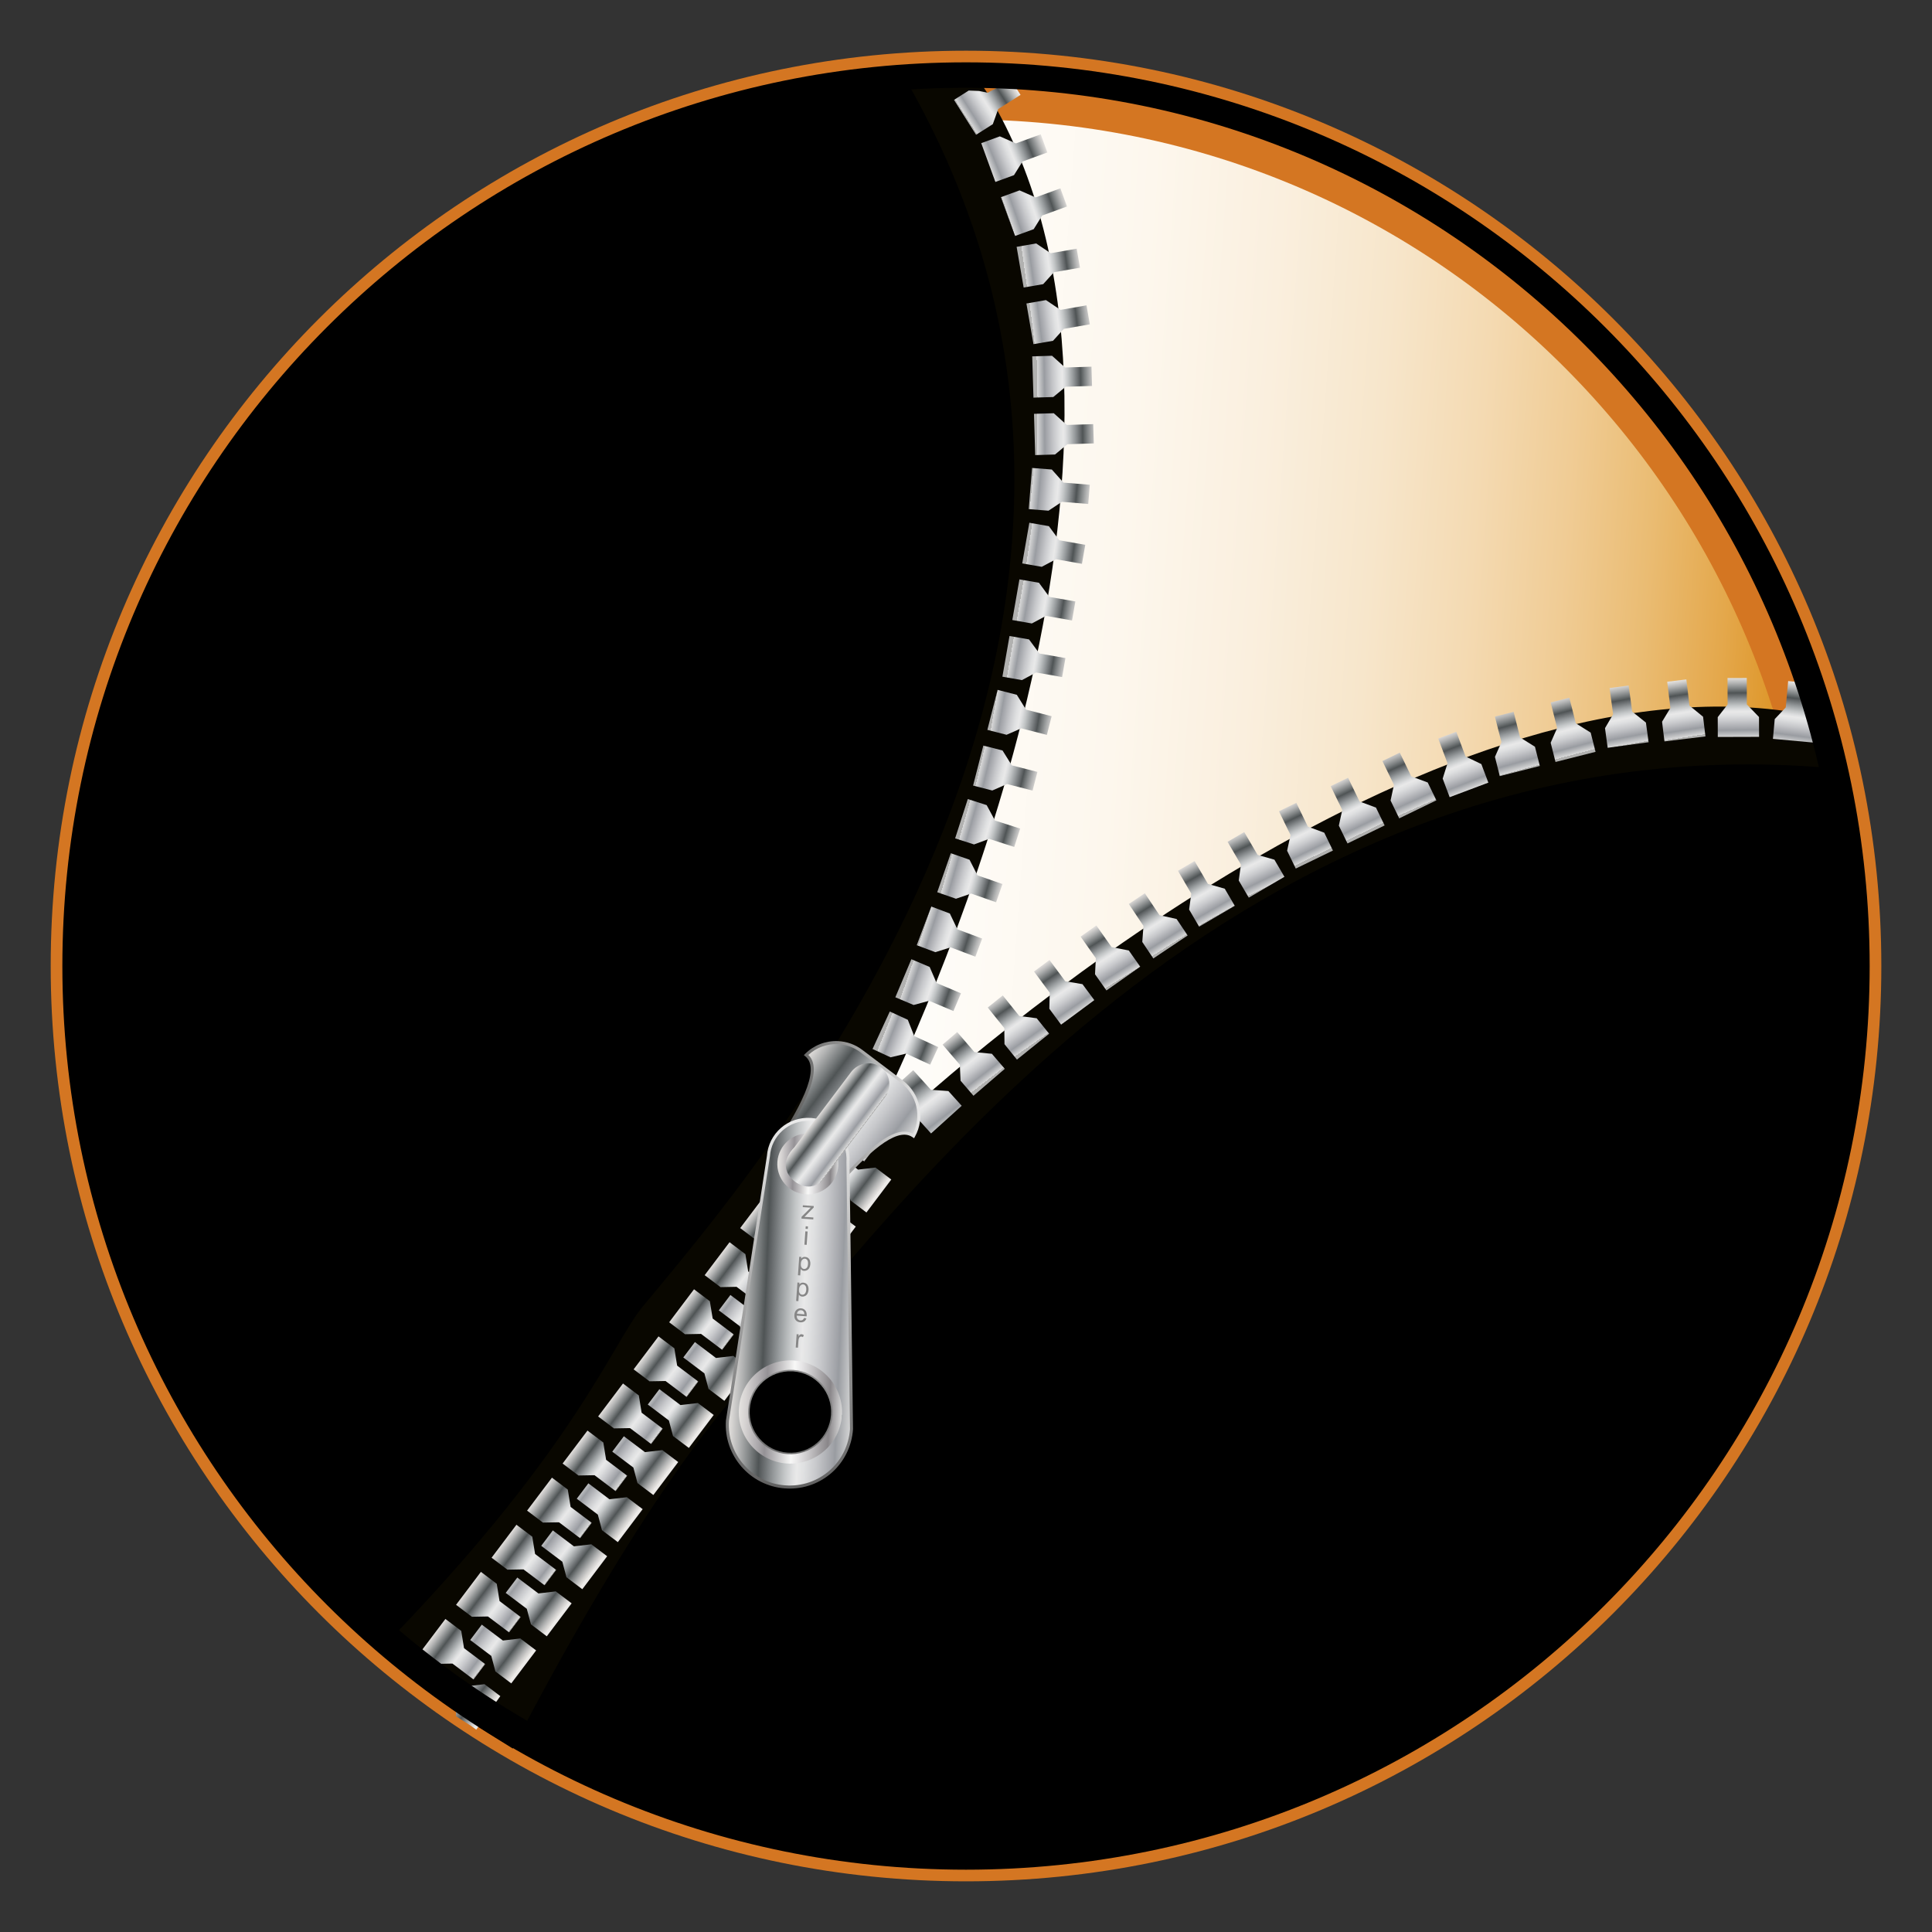 <?xml version="1.0" encoding="utf-8"?>
<!-- Generator: Adobe Illustrator 16.0.3, SVG Export Plug-In . SVG Version: 6.00 Build 0)  -->
<!DOCTYPE svg PUBLIC "-//W3C//DTD SVG 1.1//EN" "http://www.w3.org/Graphics/SVG/1.1/DTD/svg11.dtd">
<svg version="1.1" xmlns="http://www.w3.org/2000/svg" xmlns:xlink="http://www.w3.org/1999/xlink" x="0px" y="0px"
	 width="141.73px" height="141.73px" viewBox="0 0 141.73 141.73" enable-background="new 0 0 141.73 141.73" xml:space="preserve">
<rect x="0" y="0" width="141.73" height="141.73" fill="#333333" stroke="none"/>
<g id="Ebene_1" display="none">
</g>
<g id="Ebene_15">
	<path fill="#D47622" d="M70.866,3.72c37.085,0,67.147,30.064,67.147,67.148s-30.063,67.145-67.147,67.145
		c-37.083,0-67.147-30.062-67.147-67.145S33.783,3.72,70.866,3.72"/>
	
		<linearGradient id="SVGID_1_" gradientUnits="userSpaceOnUse" x1="71.1" y1="8.448" x2="71.1" y2="129.865" gradientTransform="matrix(0.073 -0.997 0.997 0.073 -4.719 136.59)">
		<stop  offset="0" style="stop-color:#FFFFFF"/>
		<stop  offset="0.357" style="stop-color:#FFFEFE"/>
		<stop  offset="0.492" style="stop-color:#FEFCF8"/>
		<stop  offset="0.59" style="stop-color:#FDF7ED"/>
		<stop  offset="0.669" style="stop-color:#FAEFDE"/>
		<stop  offset="0.738" style="stop-color:#F7E6CB"/>
		<stop  offset="0.799" style="stop-color:#F4DAB2"/>
		<stop  offset="0.854" style="stop-color:#F0CC95"/>
		<stop  offset="0.905" style="stop-color:#EABC73"/>
		<stop  offset="0.953" style="stop-color:#E4A84C"/>
		<stop  offset="0.995" style="stop-color:#DD9323"/>
		<stop  offset="1" style="stop-color:#DC911B"/>
	</linearGradient>
	<path fill="url(#SVGID_1_)" d="M75.431,8.935c34.206,2.52,59.89,32.3,57.369,66.499c-2.52,34.203-32.288,59.889-66.493,57.368
		c-34.206-2.52-59.893-32.289-57.375-66.491C11.452,32.11,41.226,6.416,75.431,8.935z"/>
</g>
<g id="Zipper">
	<g>
		<g>
			<path display="none" d="M67.803,6.504L0.309,3.657L-6.643,168.41c9.371-12.395,67.07-89.144,67.611-89.86
				C61.446,77.917,86.5,30.027,67.803,6.504z"/>
			<path display="none" d="M72.182,82.531c-0.16,0.146-2.32,2.134-2.32,2.134L3.763,170.383l127.415,5.377l5.023-119.091
				C110.793,47.908,75.531,79.515,72.182,82.531z"/>
			<path fill="#090700" d="M134.117,52.752c-26.697-6.48-61.533,23.272-68.078,29.338l-1.316-0.993
				c3.45-7.2,22.066-47.975,8.459-72.969c-0.246-0.45-0.502-0.896-0.77-1.337c-0.018-0.031-0.648-0.958-0.667-0.99l0,0h-0.875
				l-5.25,0.385c18.697,23.523-5.021,70.807-5.498,71.441c-0.541,0.718-23.146,30.616-32.518,43.008l1.984,1.754l1.75,1.484
				l1.763,1.377l1.883,1.363l2.629,1.658l-0.078,0.104l32.64-43.168c0,0,0.082-0.076,0.244-0.222
				c3.348-3.017,39.822-35.132,65.232-26.37l-0.678-2.919l-0.469-2.833C134.117,52.752,134.51,52.849,134.117,52.752z"/>
			
				<linearGradient id="SVGID_2_" gradientUnits="userSpaceOnUse" x1="70.455" y1="6.266" x2="67.055" y2="8.627" gradientTransform="matrix(0.999 0.042 -0.042 0.999 4.234 -2.878)">
				<stop  offset="0" style="stop-color:#ECEAE8"/>
				<stop  offset="0" style="stop-color:#E5E3E0"/>
				<stop  offset="0.035" style="stop-color:#D7D5D3"/>
				<stop  offset="0.104" style="stop-color:#B2B3B3"/>
				<stop  offset="0.197" style="stop-color:#7A7E7F"/>
				<stop  offset="0.264" style="stop-color:#4F5455"/>
				<stop  offset="0.29" style="stop-color:#5F6365"/>
				<stop  offset="0.39" style="stop-color:#979B9D"/>
				<stop  offset="0.473" style="stop-color:#C2C5C6"/>
				<stop  offset="0.537" style="stop-color:#DEDFE0"/>
				<stop  offset="0.573" style="stop-color:#E9E9E9"/>
				<stop  offset="0.631" style="stop-color:#DFE0E1"/>
				<stop  offset="0.729" style="stop-color:#C7C8CB"/>
				<stop  offset="0.855" style="stop-color:#A1A3A8"/>
				<stop  offset="0.876" style="stop-color:#999CA1"/>
				<stop  offset="1" style="stop-color:#D9D9D9"/>
				<stop  offset="1" style="stop-color:#B1B1B0"/>
			</linearGradient>
			<polygon fill="url(#SVGID_2_)" points="74.213,5.921 72.623,6.708 72.473,6.803 72.412,6.792 71.829,6.674 71.066,6.642 
				69.984,7.328 71.604,9.887 72.832,9.109 73.182,8.129 73.229,7.998 74.867,6.96 			"/>
		</g>
		<g>
			
				<linearGradient id="SVGID_3_" gradientUnits="userSpaceOnUse" x1="114.336" y1="80.945" x2="118.657" y2="80.945" gradientTransform="matrix(0.798 0.602 -0.602 0.798 2.249 -30.778)">
				<stop  offset="0" style="stop-color:#ECEAE8"/>
				<stop  offset="0" style="stop-color:#E5E3E0"/>
				<stop  offset="0.035" style="stop-color:#D7D5D3"/>
				<stop  offset="0.104" style="stop-color:#B2B3B3"/>
				<stop  offset="0.197" style="stop-color:#7A7E7F"/>
				<stop  offset="0.264" style="stop-color:#4F5455"/>
				<stop  offset="0.29" style="stop-color:#5F6365"/>
				<stop  offset="0.39" style="stop-color:#979B9D"/>
				<stop  offset="0.473" style="stop-color:#C2C5C6"/>
				<stop  offset="0.537" style="stop-color:#DEDFE0"/>
				<stop  offset="0.573" style="stop-color:#E9E9E9"/>
				<stop  offset="0.631" style="stop-color:#DFE0E1"/>
				<stop  offset="0.729" style="stop-color:#C7C8CB"/>
				<stop  offset="0.855" style="stop-color:#A1A3A8"/>
				<stop  offset="0.876" style="stop-color:#999CA1"/>
				<stop  offset="1" style="stop-color:#D9D9D9"/>
				<stop  offset="1" style="stop-color:#B1B1B0"/>
			</linearGradient>
			<polygon fill="url(#SVGID_3_)" points="47.069,103.635 46.863,102.367 45.702,101.492 43.878,103.91 45.039,104.785 
				46.218,104.765 47.767,105.932 48.617,104.804 			"/>
			
				<linearGradient id="SVGID_4_" gradientUnits="userSpaceOnUse" x1="-500.734" y1="83.733" x2="-496.413" y2="83.733" gradientTransform="matrix(-0.798 -0.602 -0.602 0.798 -300.522 -259.931)">
				<stop  offset="0" style="stop-color:#ECEAE8"/>
				<stop  offset="0" style="stop-color:#E5E3E0"/>
				<stop  offset="0.035" style="stop-color:#D7D5D3"/>
				<stop  offset="0.104" style="stop-color:#B2B3B3"/>
				<stop  offset="0.197" style="stop-color:#7A7E7F"/>
				<stop  offset="0.264" style="stop-color:#4F5455"/>
				<stop  offset="0.29" style="stop-color:#5F6365"/>
				<stop  offset="0.39" style="stop-color:#979B9D"/>
				<stop  offset="0.473" style="stop-color:#C2C5C6"/>
				<stop  offset="0.537" style="stop-color:#DEDFE0"/>
				<stop  offset="0.573" style="stop-color:#E9E9E9"/>
				<stop  offset="0.631" style="stop-color:#DFE0E1"/>
				<stop  offset="0.729" style="stop-color:#C7C8CB"/>
				<stop  offset="0.855" style="stop-color:#A1A3A8"/>
				<stop  offset="0.876" style="stop-color:#999CA1"/>
				<stop  offset="1" style="stop-color:#D9D9D9"/>
				<stop  offset="1" style="stop-color:#B1B1B0"/>
			</linearGradient>
			<polygon fill="url(#SVGID_4_)" points="47.315,106.528 48.592,106.38 49.753,107.255 47.929,109.674 46.768,108.798 
				46.464,107.659 44.916,106.492 45.767,105.363 			"/>
			
				<linearGradient id="SVGID_5_" gradientUnits="userSpaceOnUse" x1="114.335" y1="85.272" x2="118.657" y2="85.272" gradientTransform="matrix(0.798 0.602 -0.602 0.798 2.249 -30.778)">
				<stop  offset="0" style="stop-color:#ECEAE8"/>
				<stop  offset="0" style="stop-color:#E5E3E0"/>
				<stop  offset="0.035" style="stop-color:#D7D5D3"/>
				<stop  offset="0.104" style="stop-color:#B2B3B3"/>
				<stop  offset="0.197" style="stop-color:#7A7E7F"/>
				<stop  offset="0.264" style="stop-color:#4F5455"/>
				<stop  offset="0.29" style="stop-color:#5F6365"/>
				<stop  offset="0.39" style="stop-color:#979B9D"/>
				<stop  offset="0.473" style="stop-color:#C2C5C6"/>
				<stop  offset="0.537" style="stop-color:#DEDFE0"/>
				<stop  offset="0.573" style="stop-color:#E9E9E9"/>
				<stop  offset="0.631" style="stop-color:#DFE0E1"/>
				<stop  offset="0.729" style="stop-color:#C7C8CB"/>
				<stop  offset="0.855" style="stop-color:#A1A3A8"/>
				<stop  offset="0.876" style="stop-color:#999CA1"/>
				<stop  offset="1" style="stop-color:#D9D9D9"/>
				<stop  offset="1" style="stop-color:#B1B1B0"/>
			</linearGradient>
			<polygon fill="url(#SVGID_5_)" points="44.464,107.09 44.258,105.82 43.097,104.946 41.272,107.364 42.434,108.24 
				43.613,108.219 45.16,109.387 46.012,108.258 			"/>
			
				<linearGradient id="SVGID_6_" gradientUnits="userSpaceOnUse" x1="-500.735" y1="88.061" x2="-496.412" y2="88.061" gradientTransform="matrix(-0.798 -0.602 -0.602 0.798 -300.522 -259.931)">
				<stop  offset="0" style="stop-color:#ECEAE8"/>
				<stop  offset="0" style="stop-color:#E5E3E0"/>
				<stop  offset="0.035" style="stop-color:#D7D5D3"/>
				<stop  offset="0.104" style="stop-color:#B2B3B3"/>
				<stop  offset="0.197" style="stop-color:#7A7E7F"/>
				<stop  offset="0.264" style="stop-color:#4F5455"/>
				<stop  offset="0.29" style="stop-color:#5F6365"/>
				<stop  offset="0.39" style="stop-color:#979B9D"/>
				<stop  offset="0.473" style="stop-color:#C2C5C6"/>
				<stop  offset="0.537" style="stop-color:#DEDFE0"/>
				<stop  offset="0.573" style="stop-color:#E9E9E9"/>
				<stop  offset="0.631" style="stop-color:#DFE0E1"/>
				<stop  offset="0.729" style="stop-color:#C7C8CB"/>
				<stop  offset="0.855" style="stop-color:#A1A3A8"/>
				<stop  offset="0.876" style="stop-color:#999CA1"/>
				<stop  offset="1" style="stop-color:#D9D9D9"/>
				<stop  offset="1" style="stop-color:#B1B1B0"/>
			</linearGradient>
			<polygon fill="url(#SVGID_6_)" points="44.709,109.985 45.986,109.836 47.146,110.71 45.323,113.13 44.162,112.254 
				43.858,111.112 42.311,109.945 43.162,108.816 			"/>
			
				<linearGradient id="SVGID_7_" gradientUnits="userSpaceOnUse" x1="114.335" y1="72.291" x2="118.657" y2="72.291" gradientTransform="matrix(0.798 0.602 -0.602 0.798 2.249 -30.778)">
				<stop  offset="0" style="stop-color:#ECEAE8"/>
				<stop  offset="0" style="stop-color:#E5E3E0"/>
				<stop  offset="0.035" style="stop-color:#D7D5D3"/>
				<stop  offset="0.104" style="stop-color:#B2B3B3"/>
				<stop  offset="0.197" style="stop-color:#7A7E7F"/>
				<stop  offset="0.264" style="stop-color:#4F5455"/>
				<stop  offset="0.29" style="stop-color:#5F6365"/>
				<stop  offset="0.39" style="stop-color:#979B9D"/>
				<stop  offset="0.473" style="stop-color:#C2C5C6"/>
				<stop  offset="0.537" style="stop-color:#DEDFE0"/>
				<stop  offset="0.573" style="stop-color:#E9E9E9"/>
				<stop  offset="0.631" style="stop-color:#DFE0E1"/>
				<stop  offset="0.729" style="stop-color:#C7C8CB"/>
				<stop  offset="0.855" style="stop-color:#A1A3A8"/>
				<stop  offset="0.876" style="stop-color:#999CA1"/>
				<stop  offset="1" style="stop-color:#D9D9D9"/>
				<stop  offset="1" style="stop-color:#B1B1B0"/>
			</linearGradient>
			<polygon fill="url(#SVGID_7_)" points="52.281,96.726 52.074,95.457 50.913,94.581 49.089,97.001 50.25,97.876 51.43,97.855 
				52.978,99.022 53.828,97.894 			"/>
			
				<linearGradient id="SVGID_8_" gradientUnits="userSpaceOnUse" x1="-500.734" y1="75.08" x2="-496.412" y2="75.08" gradientTransform="matrix(-0.798 -0.602 -0.602 0.798 -300.522 -259.931)">
				<stop  offset="0" style="stop-color:#ECEAE8"/>
				<stop  offset="0" style="stop-color:#E5E3E0"/>
				<stop  offset="0.035" style="stop-color:#D7D5D3"/>
				<stop  offset="0.104" style="stop-color:#B2B3B3"/>
				<stop  offset="0.197" style="stop-color:#7A7E7F"/>
				<stop  offset="0.264" style="stop-color:#4F5455"/>
				<stop  offset="0.29" style="stop-color:#5F6365"/>
				<stop  offset="0.39" style="stop-color:#979B9D"/>
				<stop  offset="0.473" style="stop-color:#C2C5C6"/>
				<stop  offset="0.537" style="stop-color:#DEDFE0"/>
				<stop  offset="0.573" style="stop-color:#E9E9E9"/>
				<stop  offset="0.631" style="stop-color:#DFE0E1"/>
				<stop  offset="0.729" style="stop-color:#C7C8CB"/>
				<stop  offset="0.855" style="stop-color:#A1A3A8"/>
				<stop  offset="0.876" style="stop-color:#999CA1"/>
				<stop  offset="1" style="stop-color:#D9D9D9"/>
				<stop  offset="1" style="stop-color:#B1B1B0"/>
			</linearGradient>
			<polygon fill="url(#SVGID_8_)" points="52.525,99.621 53.802,99.471 54.963,100.346 53.14,102.766 51.979,101.89 51.675,100.75 
				50.127,99.583 50.978,98.453 			"/>
			
				<linearGradient id="SVGID_9_" gradientUnits="userSpaceOnUse" x1="114.335" y1="76.618" x2="118.657" y2="76.618" gradientTransform="matrix(0.798 0.602 -0.602 0.798 2.249 -30.778)">
				<stop  offset="0" style="stop-color:#ECEAE8"/>
				<stop  offset="0" style="stop-color:#E5E3E0"/>
				<stop  offset="0.035" style="stop-color:#D7D5D3"/>
				<stop  offset="0.104" style="stop-color:#B2B3B3"/>
				<stop  offset="0.197" style="stop-color:#7A7E7F"/>
				<stop  offset="0.264" style="stop-color:#4F5455"/>
				<stop  offset="0.29" style="stop-color:#5F6365"/>
				<stop  offset="0.39" style="stop-color:#979B9D"/>
				<stop  offset="0.473" style="stop-color:#C2C5C6"/>
				<stop  offset="0.537" style="stop-color:#DEDFE0"/>
				<stop  offset="0.573" style="stop-color:#E9E9E9"/>
				<stop  offset="0.631" style="stop-color:#DFE0E1"/>
				<stop  offset="0.729" style="stop-color:#C7C8CB"/>
				<stop  offset="0.855" style="stop-color:#A1A3A8"/>
				<stop  offset="0.876" style="stop-color:#999CA1"/>
				<stop  offset="1" style="stop-color:#D9D9D9"/>
				<stop  offset="1" style="stop-color:#B1B1B0"/>
			</linearGradient>
			<polygon fill="url(#SVGID_9_)" points="49.675,100.181 49.469,98.912 48.308,98.036 46.483,100.455 47.645,101.33 48.824,101.31 
				50.371,102.478 51.223,101.347 			"/>
			
				<linearGradient id="SVGID_10_" gradientUnits="userSpaceOnUse" x1="-500.734" y1="79.406" x2="-496.412" y2="79.406" gradientTransform="matrix(-0.798 -0.602 -0.602 0.798 -300.522 -259.931)">
				<stop  offset="0" style="stop-color:#ECEAE8"/>
				<stop  offset="0" style="stop-color:#E5E3E0"/>
				<stop  offset="0.035" style="stop-color:#D7D5D3"/>
				<stop  offset="0.104" style="stop-color:#B2B3B3"/>
				<stop  offset="0.197" style="stop-color:#7A7E7F"/>
				<stop  offset="0.264" style="stop-color:#4F5455"/>
				<stop  offset="0.29" style="stop-color:#5F6365"/>
				<stop  offset="0.39" style="stop-color:#979B9D"/>
				<stop  offset="0.473" style="stop-color:#C2C5C6"/>
				<stop  offset="0.537" style="stop-color:#DEDFE0"/>
				<stop  offset="0.573" style="stop-color:#E9E9E9"/>
				<stop  offset="0.631" style="stop-color:#DFE0E1"/>
				<stop  offset="0.729" style="stop-color:#C7C8CB"/>
				<stop  offset="0.855" style="stop-color:#A1A3A8"/>
				<stop  offset="0.876" style="stop-color:#999CA1"/>
				<stop  offset="1" style="stop-color:#D9D9D9"/>
				<stop  offset="1" style="stop-color:#B1B1B0"/>
			</linearGradient>
			<polygon fill="url(#SVGID_10_)" points="49.92,103.075 51.197,102.925 52.357,103.801 50.534,106.22 49.373,105.345 
				49.069,104.204 47.521,103.036 48.372,101.908 			"/>
			
				<linearGradient id="SVGID_11_" gradientUnits="userSpaceOnUse" x1="114.335" y1="98.252" x2="118.657" y2="98.252" gradientTransform="matrix(0.798 0.602 -0.602 0.798 2.249 -30.778)">
				<stop  offset="0" style="stop-color:#ECEAE8"/>
				<stop  offset="0" style="stop-color:#E5E3E0"/>
				<stop  offset="0.035" style="stop-color:#D7D5D3"/>
				<stop  offset="0.104" style="stop-color:#B2B3B3"/>
				<stop  offset="0.197" style="stop-color:#7A7E7F"/>
				<stop  offset="0.264" style="stop-color:#4F5455"/>
				<stop  offset="0.29" style="stop-color:#5F6365"/>
				<stop  offset="0.39" style="stop-color:#979B9D"/>
				<stop  offset="0.473" style="stop-color:#C2C5C6"/>
				<stop  offset="0.537" style="stop-color:#DEDFE0"/>
				<stop  offset="0.573" style="stop-color:#E9E9E9"/>
				<stop  offset="0.631" style="stop-color:#DFE0E1"/>
				<stop  offset="0.729" style="stop-color:#C7C8CB"/>
				<stop  offset="0.855" style="stop-color:#A1A3A8"/>
				<stop  offset="0.876" style="stop-color:#999CA1"/>
				<stop  offset="1" style="stop-color:#D9D9D9"/>
				<stop  offset="1" style="stop-color:#B1B1B0"/>
			</linearGradient>
			<polygon fill="url(#SVGID_11_)" points="36.647,117.454 36.441,116.186 35.28,115.311 33.456,117.728 34.617,118.604 
				35.796,118.583 37.344,119.749 38.195,118.622 			"/>
			
				<linearGradient id="SVGID_12_" gradientUnits="userSpaceOnUse" x1="-500.734" y1="101.041" x2="-496.414" y2="101.041" gradientTransform="matrix(-0.798 -0.602 -0.602 0.798 -300.522 -259.931)">
				<stop  offset="0" style="stop-color:#ECEAE8"/>
				<stop  offset="0" style="stop-color:#E5E3E0"/>
				<stop  offset="0.035" style="stop-color:#D7D5D3"/>
				<stop  offset="0.104" style="stop-color:#B2B3B3"/>
				<stop  offset="0.197" style="stop-color:#7A7E7F"/>
				<stop  offset="0.264" style="stop-color:#4F5455"/>
				<stop  offset="0.29" style="stop-color:#5F6365"/>
				<stop  offset="0.39" style="stop-color:#979B9D"/>
				<stop  offset="0.473" style="stop-color:#C2C5C6"/>
				<stop  offset="0.537" style="stop-color:#DEDFE0"/>
				<stop  offset="0.573" style="stop-color:#E9E9E9"/>
				<stop  offset="0.631" style="stop-color:#DFE0E1"/>
				<stop  offset="0.729" style="stop-color:#C7C8CB"/>
				<stop  offset="0.855" style="stop-color:#A1A3A8"/>
				<stop  offset="0.876" style="stop-color:#999CA1"/>
				<stop  offset="1" style="stop-color:#D9D9D9"/>
				<stop  offset="1" style="stop-color:#B1B1B0"/>
			</linearGradient>
			<polygon fill="url(#SVGID_12_)" points="36.893,120.349 38.17,120.198 39.33,121.074 37.506,123.493 36.346,122.617 
				36.041,121.478 34.494,120.31 35.345,119.183 			"/>
			
				<linearGradient id="SVGID_13_" gradientUnits="userSpaceOnUse" x1="114.337" y1="102.58" x2="118.657" y2="102.58" gradientTransform="matrix(0.798 0.602 -0.602 0.798 2.249 -30.778)">
				<stop  offset="0" style="stop-color:#ECEAE8"/>
				<stop  offset="0" style="stop-color:#E5E3E0"/>
				<stop  offset="0.035" style="stop-color:#D7D5D3"/>
				<stop  offset="0.104" style="stop-color:#B2B3B3"/>
				<stop  offset="0.197" style="stop-color:#7A7E7F"/>
				<stop  offset="0.264" style="stop-color:#4F5455"/>
				<stop  offset="0.29" style="stop-color:#5F6365"/>
				<stop  offset="0.39" style="stop-color:#979B9D"/>
				<stop  offset="0.473" style="stop-color:#C2C5C6"/>
				<stop  offset="0.537" style="stop-color:#DEDFE0"/>
				<stop  offset="0.573" style="stop-color:#E9E9E9"/>
				<stop  offset="0.631" style="stop-color:#DFE0E1"/>
				<stop  offset="0.729" style="stop-color:#C7C8CB"/>
				<stop  offset="0.855" style="stop-color:#A1A3A8"/>
				<stop  offset="0.876" style="stop-color:#999CA1"/>
				<stop  offset="1" style="stop-color:#D9D9D9"/>
				<stop  offset="1" style="stop-color:#B1B1B0"/>
			</linearGradient>
			<polygon fill="url(#SVGID_13_)" points="34.041,120.909 33.835,119.64 32.675,118.765 30.851,121.183 32.011,122.06 
				33.19,122.037 34.738,123.205 35.59,122.076 			"/>
			
				<linearGradient id="SVGID_14_" gradientUnits="userSpaceOnUse" x1="114.336" y1="89.599" x2="118.657" y2="89.599" gradientTransform="matrix(0.798 0.602 -0.602 0.798 2.249 -30.778)">
				<stop  offset="0" style="stop-color:#ECEAE8"/>
				<stop  offset="0" style="stop-color:#E5E3E0"/>
				<stop  offset="0.035" style="stop-color:#D7D5D3"/>
				<stop  offset="0.104" style="stop-color:#B2B3B3"/>
				<stop  offset="0.197" style="stop-color:#7A7E7F"/>
				<stop  offset="0.264" style="stop-color:#4F5455"/>
				<stop  offset="0.29" style="stop-color:#5F6365"/>
				<stop  offset="0.39" style="stop-color:#979B9D"/>
				<stop  offset="0.473" style="stop-color:#C2C5C6"/>
				<stop  offset="0.537" style="stop-color:#DEDFE0"/>
				<stop  offset="0.573" style="stop-color:#E9E9E9"/>
				<stop  offset="0.631" style="stop-color:#DFE0E1"/>
				<stop  offset="0.729" style="stop-color:#C7C8CB"/>
				<stop  offset="0.855" style="stop-color:#A1A3A8"/>
				<stop  offset="0.876" style="stop-color:#999CA1"/>
				<stop  offset="1" style="stop-color:#D9D9D9"/>
				<stop  offset="1" style="stop-color:#B1B1B0"/>
			</linearGradient>
			<polygon fill="url(#SVGID_14_)" points="41.859,110.545 41.652,109.275 40.491,108.4 38.667,110.819 39.828,111.694 
				41.008,111.674 42.556,112.841 43.406,111.712 			"/>
			
				<linearGradient id="SVGID_15_" gradientUnits="userSpaceOnUse" x1="-500.735" y1="92.388" x2="-496.412" y2="92.388" gradientTransform="matrix(-0.798 -0.602 -0.602 0.798 -300.522 -259.931)">
				<stop  offset="0" style="stop-color:#ECEAE8"/>
				<stop  offset="0" style="stop-color:#E5E3E0"/>
				<stop  offset="0.035" style="stop-color:#D7D5D3"/>
				<stop  offset="0.104" style="stop-color:#B2B3B3"/>
				<stop  offset="0.197" style="stop-color:#7A7E7F"/>
				<stop  offset="0.264" style="stop-color:#4F5455"/>
				<stop  offset="0.29" style="stop-color:#5F6365"/>
				<stop  offset="0.39" style="stop-color:#979B9D"/>
				<stop  offset="0.473" style="stop-color:#C2C5C6"/>
				<stop  offset="0.537" style="stop-color:#DEDFE0"/>
				<stop  offset="0.573" style="stop-color:#E9E9E9"/>
				<stop  offset="0.631" style="stop-color:#DFE0E1"/>
				<stop  offset="0.729" style="stop-color:#C7C8CB"/>
				<stop  offset="0.855" style="stop-color:#A1A3A8"/>
				<stop  offset="0.876" style="stop-color:#999CA1"/>
				<stop  offset="1" style="stop-color:#D9D9D9"/>
				<stop  offset="1" style="stop-color:#B1B1B0"/>
			</linearGradient>
			<polygon fill="url(#SVGID_15_)" points="42.104,113.439 43.381,113.29 44.541,114.165 42.718,116.584 41.557,115.707 
				41.253,114.568 39.704,113.401 40.556,112.271 			"/>
			
				<linearGradient id="SVGID_16_" gradientUnits="userSpaceOnUse" x1="114.335" y1="93.925" x2="118.657" y2="93.925" gradientTransform="matrix(0.798 0.602 -0.602 0.798 2.249 -30.778)">
				<stop  offset="0" style="stop-color:#ECEAE8"/>
				<stop  offset="0" style="stop-color:#E5E3E0"/>
				<stop  offset="0.035" style="stop-color:#D7D5D3"/>
				<stop  offset="0.104" style="stop-color:#B2B3B3"/>
				<stop  offset="0.197" style="stop-color:#7A7E7F"/>
				<stop  offset="0.264" style="stop-color:#4F5455"/>
				<stop  offset="0.29" style="stop-color:#5F6365"/>
				<stop  offset="0.39" style="stop-color:#979B9D"/>
				<stop  offset="0.473" style="stop-color:#C2C5C6"/>
				<stop  offset="0.537" style="stop-color:#DEDFE0"/>
				<stop  offset="0.573" style="stop-color:#E9E9E9"/>
				<stop  offset="0.631" style="stop-color:#DFE0E1"/>
				<stop  offset="0.729" style="stop-color:#C7C8CB"/>
				<stop  offset="0.855" style="stop-color:#A1A3A8"/>
				<stop  offset="0.876" style="stop-color:#999CA1"/>
				<stop  offset="1" style="stop-color:#D9D9D9"/>
				<stop  offset="1" style="stop-color:#B1B1B0"/>
			</linearGradient>
			<polygon fill="url(#SVGID_16_)" points="39.254,114 39.047,112.731 37.886,111.854 36.062,114.273 37.223,115.149 
				38.402,115.128 39.95,116.295 40.801,115.167 			"/>
			
				<linearGradient id="SVGID_17_" gradientUnits="userSpaceOnUse" x1="-500.734" y1="96.715" x2="-496.413" y2="96.715" gradientTransform="matrix(-0.798 -0.602 -0.602 0.798 -300.522 -259.931)">
				<stop  offset="0" style="stop-color:#ECEAE8"/>
				<stop  offset="0" style="stop-color:#E5E3E0"/>
				<stop  offset="0.035" style="stop-color:#D7D5D3"/>
				<stop  offset="0.104" style="stop-color:#B2B3B3"/>
				<stop  offset="0.197" style="stop-color:#7A7E7F"/>
				<stop  offset="0.264" style="stop-color:#4F5455"/>
				<stop  offset="0.29" style="stop-color:#5F6365"/>
				<stop  offset="0.39" style="stop-color:#979B9D"/>
				<stop  offset="0.473" style="stop-color:#C2C5C6"/>
				<stop  offset="0.537" style="stop-color:#DEDFE0"/>
				<stop  offset="0.573" style="stop-color:#E9E9E9"/>
				<stop  offset="0.631" style="stop-color:#DFE0E1"/>
				<stop  offset="0.729" style="stop-color:#C7C8CB"/>
				<stop  offset="0.855" style="stop-color:#A1A3A8"/>
				<stop  offset="0.876" style="stop-color:#999CA1"/>
				<stop  offset="1" style="stop-color:#D9D9D9"/>
				<stop  offset="1" style="stop-color:#B1B1B0"/>
			</linearGradient>
			<polygon fill="url(#SVGID_17_)" points="39.498,116.894 40.774,116.744 41.936,117.62 40.112,120.038 38.951,119.162 
				38.647,118.022 37.099,116.855 37.95,115.727 			"/>
			
				<linearGradient id="SVGID_18_" gradientUnits="userSpaceOnUse" x1="114.335" y1="63.637" x2="118.655" y2="63.637" gradientTransform="matrix(0.798 0.602 -0.602 0.798 2.249 -30.778)">
				<stop  offset="0" style="stop-color:#ECEAE8"/>
				<stop  offset="0" style="stop-color:#E5E3E0"/>
				<stop  offset="0.035" style="stop-color:#D7D5D3"/>
				<stop  offset="0.104" style="stop-color:#B2B3B3"/>
				<stop  offset="0.197" style="stop-color:#7A7E7F"/>
				<stop  offset="0.264" style="stop-color:#4F5455"/>
				<stop  offset="0.29" style="stop-color:#5F6365"/>
				<stop  offset="0.39" style="stop-color:#979B9D"/>
				<stop  offset="0.473" style="stop-color:#C2C5C6"/>
				<stop  offset="0.537" style="stop-color:#DEDFE0"/>
				<stop  offset="0.573" style="stop-color:#E9E9E9"/>
				<stop  offset="0.631" style="stop-color:#DFE0E1"/>
				<stop  offset="0.729" style="stop-color:#C7C8CB"/>
				<stop  offset="0.855" style="stop-color:#A1A3A8"/>
				<stop  offset="0.876" style="stop-color:#999CA1"/>
				<stop  offset="1" style="stop-color:#D9D9D9"/>
				<stop  offset="1" style="stop-color:#B1B1B0"/>
			</linearGradient>
			<polygon fill="url(#SVGID_18_)" points="57.491,89.816 57.285,88.549 56.125,87.673 54.3,90.091 55.461,90.967 56.641,90.945 
				58.188,92.112 59.039,90.984 			"/>
			
				<linearGradient id="SVGID_19_" gradientUnits="userSpaceOnUse" x1="-500.733" y1="66.427" x2="-496.412" y2="66.427" gradientTransform="matrix(-0.798 -0.602 -0.602 0.798 -300.522 -259.931)">
				<stop  offset="0" style="stop-color:#ECEAE8"/>
				<stop  offset="0" style="stop-color:#E5E3E0"/>
				<stop  offset="0.035" style="stop-color:#D7D5D3"/>
				<stop  offset="0.104" style="stop-color:#B2B3B3"/>
				<stop  offset="0.197" style="stop-color:#7A7E7F"/>
				<stop  offset="0.264" style="stop-color:#4F5455"/>
				<stop  offset="0.29" style="stop-color:#5F6365"/>
				<stop  offset="0.39" style="stop-color:#979B9D"/>
				<stop  offset="0.473" style="stop-color:#C2C5C6"/>
				<stop  offset="0.537" style="stop-color:#DEDFE0"/>
				<stop  offset="0.573" style="stop-color:#E9E9E9"/>
				<stop  offset="0.631" style="stop-color:#DFE0E1"/>
				<stop  offset="0.729" style="stop-color:#C7C8CB"/>
				<stop  offset="0.855" style="stop-color:#A1A3A8"/>
				<stop  offset="0.876" style="stop-color:#999CA1"/>
				<stop  offset="1" style="stop-color:#D9D9D9"/>
				<stop  offset="1" style="stop-color:#B1B1B0"/>
			</linearGradient>
			<polygon fill="url(#SVGID_19_)" points="57.736,92.711 59.014,92.562 60.175,93.437 58.351,95.854 57.188,94.98 56.886,93.84 
				55.338,92.673 56.189,91.544 			"/>
			
				<linearGradient id="SVGID_20_" gradientUnits="userSpaceOnUse" x1="114.335" y1="67.964" x2="118.657" y2="67.964" gradientTransform="matrix(0.798 0.602 -0.602 0.798 2.249 -30.778)">
				<stop  offset="0" style="stop-color:#ECEAE8"/>
				<stop  offset="0" style="stop-color:#E5E3E0"/>
				<stop  offset="0.035" style="stop-color:#D7D5D3"/>
				<stop  offset="0.104" style="stop-color:#B2B3B3"/>
				<stop  offset="0.197" style="stop-color:#7A7E7F"/>
				<stop  offset="0.264" style="stop-color:#4F5455"/>
				<stop  offset="0.29" style="stop-color:#5F6365"/>
				<stop  offset="0.39" style="stop-color:#979B9D"/>
				<stop  offset="0.473" style="stop-color:#C2C5C6"/>
				<stop  offset="0.537" style="stop-color:#DEDFE0"/>
				<stop  offset="0.573" style="stop-color:#E9E9E9"/>
				<stop  offset="0.631" style="stop-color:#DFE0E1"/>
				<stop  offset="0.729" style="stop-color:#C7C8CB"/>
				<stop  offset="0.855" style="stop-color:#A1A3A8"/>
				<stop  offset="0.876" style="stop-color:#999CA1"/>
				<stop  offset="1" style="stop-color:#D9D9D9"/>
				<stop  offset="1" style="stop-color:#B1B1B0"/>
			</linearGradient>
			<polygon fill="url(#SVGID_20_)" points="54.886,93.272 54.68,92.002 53.519,91.128 51.694,93.546 52.855,94.422 54.034,94.4 
				55.583,95.567 56.434,94.438 			"/>
			
				<linearGradient id="SVGID_21_" gradientUnits="userSpaceOnUse" x1="-500.734" y1="70.753" x2="-496.412" y2="70.753" gradientTransform="matrix(-0.798 -0.602 -0.602 0.798 -300.522 -259.931)">
				<stop  offset="0" style="stop-color:#ECEAE8"/>
				<stop  offset="0" style="stop-color:#E5E3E0"/>
				<stop  offset="0.035" style="stop-color:#D7D5D3"/>
				<stop  offset="0.104" style="stop-color:#B2B3B3"/>
				<stop  offset="0.197" style="stop-color:#7A7E7F"/>
				<stop  offset="0.264" style="stop-color:#4F5455"/>
				<stop  offset="0.29" style="stop-color:#5F6365"/>
				<stop  offset="0.39" style="stop-color:#979B9D"/>
				<stop  offset="0.473" style="stop-color:#C2C5C6"/>
				<stop  offset="0.537" style="stop-color:#DEDFE0"/>
				<stop  offset="0.573" style="stop-color:#E9E9E9"/>
				<stop  offset="0.631" style="stop-color:#DFE0E1"/>
				<stop  offset="0.729" style="stop-color:#C7C8CB"/>
				<stop  offset="0.855" style="stop-color:#A1A3A8"/>
				<stop  offset="0.876" style="stop-color:#999CA1"/>
				<stop  offset="1" style="stop-color:#D9D9D9"/>
				<stop  offset="1" style="stop-color:#B1B1B0"/>
			</linearGradient>
			<polygon fill="url(#SVGID_21_)" points="55.132,96.167 56.408,96.015 57.568,96.893 55.744,99.311 54.584,98.435 54.279,97.295 
				52.732,96.127 53.583,94.999 			"/>
			
				<linearGradient id="SVGID_22_" gradientUnits="userSpaceOnUse" x1="114.334" y1="54.983" x2="118.655" y2="54.983" gradientTransform="matrix(0.798 0.602 -0.602 0.798 2.249 -30.778)">
				<stop  offset="0" style="stop-color:#ECEAE8"/>
				<stop  offset="0" style="stop-color:#E5E3E0"/>
				<stop  offset="0.035" style="stop-color:#D7D5D3"/>
				<stop  offset="0.104" style="stop-color:#B2B3B3"/>
				<stop  offset="0.197" style="stop-color:#7A7E7F"/>
				<stop  offset="0.264" style="stop-color:#4F5455"/>
				<stop  offset="0.29" style="stop-color:#5F6365"/>
				<stop  offset="0.39" style="stop-color:#979B9D"/>
				<stop  offset="0.473" style="stop-color:#C2C5C6"/>
				<stop  offset="0.537" style="stop-color:#DEDFE0"/>
				<stop  offset="0.573" style="stop-color:#E9E9E9"/>
				<stop  offset="0.631" style="stop-color:#DFE0E1"/>
				<stop  offset="0.729" style="stop-color:#C7C8CB"/>
				<stop  offset="0.855" style="stop-color:#A1A3A8"/>
				<stop  offset="0.876" style="stop-color:#999CA1"/>
				<stop  offset="1" style="stop-color:#D9D9D9"/>
				<stop  offset="1" style="stop-color:#B1B1B0"/>
			</linearGradient>
			<polygon fill="url(#SVGID_22_)" points="62.703,82.907 62.496,81.638 61.335,80.763 59.511,83.182 60.672,84.057 61.852,84.035 
				63.399,85.203 64.251,84.074 			"/>
			
				<linearGradient id="SVGID_23_" gradientUnits="userSpaceOnUse" x1="-500.733" y1="57.773" x2="-496.412" y2="57.773" gradientTransform="matrix(-0.798 -0.602 -0.602 0.798 -300.522 -259.931)">
				<stop  offset="0" style="stop-color:#ECEAE8"/>
				<stop  offset="0" style="stop-color:#E5E3E0"/>
				<stop  offset="0.035" style="stop-color:#D7D5D3"/>
				<stop  offset="0.104" style="stop-color:#B2B3B3"/>
				<stop  offset="0.197" style="stop-color:#7A7E7F"/>
				<stop  offset="0.264" style="stop-color:#4F5455"/>
				<stop  offset="0.29" style="stop-color:#5F6365"/>
				<stop  offset="0.39" style="stop-color:#979B9D"/>
				<stop  offset="0.473" style="stop-color:#C2C5C6"/>
				<stop  offset="0.537" style="stop-color:#DEDFE0"/>
				<stop  offset="0.573" style="stop-color:#E9E9E9"/>
				<stop  offset="0.631" style="stop-color:#DFE0E1"/>
				<stop  offset="0.729" style="stop-color:#C7C8CB"/>
				<stop  offset="0.855" style="stop-color:#A1A3A8"/>
				<stop  offset="0.876" style="stop-color:#999CA1"/>
				<stop  offset="1" style="stop-color:#D9D9D9"/>
				<stop  offset="1" style="stop-color:#B1B1B0"/>
			</linearGradient>
			<polygon fill="url(#SVGID_23_)" points="62.947,85.803 64.225,85.652 65.385,86.528 63.562,88.946 62.4,88.07 62.097,86.93 
				60.549,85.764 61.4,84.635 			"/>
			
				<linearGradient id="SVGID_24_" gradientUnits="userSpaceOnUse" x1="114.334" y1="59.31" x2="118.657" y2="59.31" gradientTransform="matrix(0.798 0.602 -0.602 0.798 2.249 -30.778)">
				<stop  offset="0" style="stop-color:#ECEAE8"/>
				<stop  offset="0" style="stop-color:#E5E3E0"/>
				<stop  offset="0.035" style="stop-color:#D7D5D3"/>
				<stop  offset="0.104" style="stop-color:#B2B3B3"/>
				<stop  offset="0.197" style="stop-color:#7A7E7F"/>
				<stop  offset="0.264" style="stop-color:#4F5455"/>
				<stop  offset="0.29" style="stop-color:#5F6365"/>
				<stop  offset="0.39" style="stop-color:#979B9D"/>
				<stop  offset="0.473" style="stop-color:#C2C5C6"/>
				<stop  offset="0.537" style="stop-color:#DEDFE0"/>
				<stop  offset="0.573" style="stop-color:#E9E9E9"/>
				<stop  offset="0.631" style="stop-color:#DFE0E1"/>
				<stop  offset="0.729" style="stop-color:#C7C8CB"/>
				<stop  offset="0.855" style="stop-color:#A1A3A8"/>
				<stop  offset="0.876" style="stop-color:#999CA1"/>
				<stop  offset="1" style="stop-color:#D9D9D9"/>
				<stop  offset="1" style="stop-color:#B1B1B0"/>
			</linearGradient>
			<polygon fill="url(#SVGID_24_)" points="60.098,86.362 59.891,85.094 58.729,84.218 56.905,86.636 58.066,87.512 59.246,87.491 
				60.794,88.658 61.646,87.53 			"/>
			
				<linearGradient id="SVGID_25_" gradientUnits="userSpaceOnUse" x1="-500.734" y1="62.1" x2="-496.412" y2="62.1" gradientTransform="matrix(-0.798 -0.602 -0.602 0.798 -300.522 -259.931)">
				<stop  offset="0" style="stop-color:#ECEAE8"/>
				<stop  offset="0" style="stop-color:#E5E3E0"/>
				<stop  offset="0.035" style="stop-color:#D7D5D3"/>
				<stop  offset="0.104" style="stop-color:#B2B3B3"/>
				<stop  offset="0.197" style="stop-color:#7A7E7F"/>
				<stop  offset="0.264" style="stop-color:#4F5455"/>
				<stop  offset="0.29" style="stop-color:#5F6365"/>
				<stop  offset="0.39" style="stop-color:#979B9D"/>
				<stop  offset="0.473" style="stop-color:#C2C5C6"/>
				<stop  offset="0.537" style="stop-color:#DEDFE0"/>
				<stop  offset="0.573" style="stop-color:#E9E9E9"/>
				<stop  offset="0.631" style="stop-color:#DFE0E1"/>
				<stop  offset="0.729" style="stop-color:#C7C8CB"/>
				<stop  offset="0.855" style="stop-color:#A1A3A8"/>
				<stop  offset="0.876" style="stop-color:#999CA1"/>
				<stop  offset="1" style="stop-color:#D9D9D9"/>
				<stop  offset="1" style="stop-color:#B1B1B0"/>
			</linearGradient>
			<polygon fill="url(#SVGID_25_)" points="60.343,89.256 61.619,89.106 62.78,89.982 60.956,92.401 59.795,91.524 59.49,90.386 
				57.943,89.218 58.795,88.09 			"/>
			
				<linearGradient id="SVGID_26_" gradientUnits="userSpaceOnUse" x1="-496.414" y1="110.482" x2="-496.414" y2="110.482" gradientTransform="matrix(-0.798 -0.602 -0.602 0.798 -300.522 -259.931)">
				<stop  offset="0" style="stop-color:#ECEAE8"/>
				<stop  offset="0" style="stop-color:#E5E3E0"/>
				<stop  offset="0.035" style="stop-color:#D7D5D3"/>
				<stop  offset="0.104" style="stop-color:#B2B3B3"/>
				<stop  offset="0.197" style="stop-color:#7A7E7F"/>
				<stop  offset="0.264" style="stop-color:#4F5455"/>
				<stop  offset="0.29" style="stop-color:#5F6365"/>
				<stop  offset="0.39" style="stop-color:#979B9D"/>
				<stop  offset="0.473" style="stop-color:#C2C5C6"/>
				<stop  offset="0.537" style="stop-color:#DEDFE0"/>
				<stop  offset="0.573" style="stop-color:#E9E9E9"/>
				<stop  offset="0.631" style="stop-color:#DFE0E1"/>
				<stop  offset="0.729" style="stop-color:#C7C8CB"/>
				<stop  offset="0.855" style="stop-color:#A1A3A8"/>
				<stop  offset="0.876" style="stop-color:#999CA1"/>
				<stop  offset="1" style="stop-color:#D9D9D9"/>
				<stop  offset="1" style="stop-color:#B1B1B0"/>
			</linearGradient>
			<path fill="url(#SVGID_26_)" d="M29.282,127.22"/>
			
				<linearGradient id="SVGID_27_" gradientUnits="userSpaceOnUse" x1="-499.282" y1="111.211" x2="-499.282" y2="111.211" gradientTransform="matrix(-0.798 -0.602 -0.602 0.798 -300.522 -259.931)">
				<stop  offset="0" style="stop-color:#ECEAE8"/>
				<stop  offset="0" style="stop-color:#E5E3E0"/>
				<stop  offset="0.035" style="stop-color:#D7D5D3"/>
				<stop  offset="0.104" style="stop-color:#B2B3B3"/>
				<stop  offset="0.197" style="stop-color:#7A7E7F"/>
				<stop  offset="0.264" style="stop-color:#4F5455"/>
				<stop  offset="0.29" style="stop-color:#5F6365"/>
				<stop  offset="0.39" style="stop-color:#979B9D"/>
				<stop  offset="0.473" style="stop-color:#C2C5C6"/>
				<stop  offset="0.537" style="stop-color:#DEDFE0"/>
				<stop  offset="0.573" style="stop-color:#E9E9E9"/>
				<stop  offset="0.631" style="stop-color:#DFE0E1"/>
				<stop  offset="0.729" style="stop-color:#C7C8CB"/>
				<stop  offset="0.855" style="stop-color:#A1A3A8"/>
				<stop  offset="0.876" style="stop-color:#999CA1"/>
				<stop  offset="1" style="stop-color:#D9D9D9"/>
				<stop  offset="1" style="stop-color:#B1B1B0"/>
			</linearGradient>
			<path fill="url(#SVGID_27_)" d="M31.134,129.528"/>
		</g>
		<g>
			<g>
				
					<linearGradient id="SVGID_28_" gradientUnits="userSpaceOnUse" x1="378.777" y1="-11.213" x2="381.044" y2="-7.401" gradientTransform="matrix(-0.798 -0.602 -0.602 0.798 372.133 247.384)">
					<stop  offset="0" style="stop-color:#ECEAE8"/>
					<stop  offset="0" style="stop-color:#E5E3E0"/>
					<stop  offset="0.035" style="stop-color:#D7D5D3"/>
					<stop  offset="0.104" style="stop-color:#B2B3B3"/>
					<stop  offset="0.197" style="stop-color:#7A7E7F"/>
					<stop  offset="0.264" style="stop-color:#4F5455"/>
					<stop  offset="0.29" style="stop-color:#5F6365"/>
					<stop  offset="0.39" style="stop-color:#979B9D"/>
					<stop  offset="0.473" style="stop-color:#C2C5C6"/>
					<stop  offset="0.537" style="stop-color:#DEDFE0"/>
					<stop  offset="0.573" style="stop-color:#E9E9E9"/>
					<stop  offset="0.631" style="stop-color:#DFE0E1"/>
					<stop  offset="0.729" style="stop-color:#C7C8CB"/>
					<stop  offset="0.855" style="stop-color:#A1A3A8"/>
					<stop  offset="0.876" style="stop-color:#999CA1"/>
					<stop  offset="1" style="stop-color:#D9D9D9"/>
					<stop  offset="1" style="stop-color:#B1B1B0"/>
				</linearGradient>
				<polygon fill="url(#SVGID_28_)" points="74.525,10.52 73.348,10.003 71.983,10.501 73.02,13.348 74.385,12.849 75.01,11.848 
					76.832,11.184 76.348,9.856 				"/>
			</g>
			<g>
				
					<linearGradient id="SVGID_29_" gradientUnits="userSpaceOnUse" x1="375.025" y1="-8.909" x2="377.497" y2="-5.201" gradientTransform="matrix(-0.798 -0.602 -0.602 0.798 372.133 247.384)">
					<stop  offset="0" style="stop-color:#ECEAE8"/>
					<stop  offset="0" style="stop-color:#E5E3E0"/>
					<stop  offset="0.035" style="stop-color:#D7D5D3"/>
					<stop  offset="0.104" style="stop-color:#B2B3B3"/>
					<stop  offset="0.197" style="stop-color:#7A7E7F"/>
					<stop  offset="0.264" style="stop-color:#4F5455"/>
					<stop  offset="0.29" style="stop-color:#5F6365"/>
					<stop  offset="0.39" style="stop-color:#979B9D"/>
					<stop  offset="0.473" style="stop-color:#C2C5C6"/>
					<stop  offset="0.537" style="stop-color:#DEDFE0"/>
					<stop  offset="0.573" style="stop-color:#E9E9E9"/>
					<stop  offset="0.631" style="stop-color:#DFE0E1"/>
					<stop  offset="0.729" style="stop-color:#C7C8CB"/>
					<stop  offset="0.855" style="stop-color:#A1A3A8"/>
					<stop  offset="0.876" style="stop-color:#999CA1"/>
					<stop  offset="1" style="stop-color:#D9D9D9"/>
					<stop  offset="1" style="stop-color:#B1B1B0"/>
				</linearGradient>
				<polygon fill="url(#SVGID_29_)" points="75.971,14.482 74.793,13.966 73.426,14.464 74.465,17.31 75.83,16.812 76.455,15.811 
					78.275,15.146 77.791,13.818 				"/>
			</g>
			<g>
				
					<linearGradient id="SVGID_30_" gradientUnits="userSpaceOnUse" x1="371.414" y1="-5.95" x2="374.4" y2="-2.964" gradientTransform="matrix(-0.798 -0.602 -0.602 0.798 372.133 247.384)">
					<stop  offset="0" style="stop-color:#ECEAE8"/>
					<stop  offset="0" style="stop-color:#E5E3E0"/>
					<stop  offset="0.035" style="stop-color:#D7D5D3"/>
					<stop  offset="0.104" style="stop-color:#B2B3B3"/>
					<stop  offset="0.197" style="stop-color:#7A7E7F"/>
					<stop  offset="0.264" style="stop-color:#4F5455"/>
					<stop  offset="0.29" style="stop-color:#5F6365"/>
					<stop  offset="0.39" style="stop-color:#979B9D"/>
					<stop  offset="0.473" style="stop-color:#C2C5C6"/>
					<stop  offset="0.537" style="stop-color:#DEDFE0"/>
					<stop  offset="0.573" style="stop-color:#E9E9E9"/>
					<stop  offset="0.631" style="stop-color:#DFE0E1"/>
					<stop  offset="0.729" style="stop-color:#C7C8CB"/>
					<stop  offset="0.855" style="stop-color:#A1A3A8"/>
					<stop  offset="0.876" style="stop-color:#999CA1"/>
					<stop  offset="1" style="stop-color:#D9D9D9"/>
					<stop  offset="1" style="stop-color:#B1B1B0"/>
				</linearGradient>
				<polygon fill="url(#SVGID_30_)" points="77.076,18.576 76.01,17.859 74.578,18.108 75.094,21.092 76.527,20.845 77.318,19.969 
					79.229,19.638 78.986,18.245 				"/>
			</g>
			<g>
				
					<linearGradient id="SVGID_31_" gradientUnits="userSpaceOnUse" x1="368.235" y1="-3.081" x2="371.43" y2="0.01" gradientTransform="matrix(-0.798 -0.602 -0.602 0.798 372.133 247.384)">
					<stop  offset="0" style="stop-color:#ECEAE8"/>
					<stop  offset="0" style="stop-color:#E5E3E0"/>
					<stop  offset="0.035" style="stop-color:#D7D5D3"/>
					<stop  offset="0.104" style="stop-color:#B2B3B3"/>
					<stop  offset="0.197" style="stop-color:#7A7E7F"/>
					<stop  offset="0.264" style="stop-color:#4F5455"/>
					<stop  offset="0.29" style="stop-color:#5F6365"/>
					<stop  offset="0.39" style="stop-color:#979B9D"/>
					<stop  offset="0.473" style="stop-color:#C2C5C6"/>
					<stop  offset="0.537" style="stop-color:#DEDFE0"/>
					<stop  offset="0.573" style="stop-color:#E9E9E9"/>
					<stop  offset="0.631" style="stop-color:#DFE0E1"/>
					<stop  offset="0.729" style="stop-color:#C7C8CB"/>
					<stop  offset="0.855" style="stop-color:#A1A3A8"/>
					<stop  offset="0.876" style="stop-color:#999CA1"/>
					<stop  offset="1" style="stop-color:#D9D9D9"/>
					<stop  offset="1" style="stop-color:#B1B1B0"/>
				</linearGradient>
				<polygon fill="url(#SVGID_31_)" points="77.797,22.732 76.729,22.014 75.297,22.264 75.814,25.248 77.248,25 78.039,24.125 
					79.949,23.793 79.707,22.401 				"/>
			</g>
			<g>
				
					<linearGradient id="SVGID_32_" gradientUnits="userSpaceOnUse" x1="365.38" y1="0.254" x2="368.778" y2="2.932" gradientTransform="matrix(-0.798 -0.602 -0.602 0.798 372.133 247.384)">
					<stop  offset="0" style="stop-color:#ECEAE8"/>
					<stop  offset="0" style="stop-color:#E5E3E0"/>
					<stop  offset="0.035" style="stop-color:#D7D5D3"/>
					<stop  offset="0.104" style="stop-color:#B2B3B3"/>
					<stop  offset="0.197" style="stop-color:#7A7E7F"/>
					<stop  offset="0.264" style="stop-color:#4F5455"/>
					<stop  offset="0.29" style="stop-color:#5F6365"/>
					<stop  offset="0.39" style="stop-color:#979B9D"/>
					<stop  offset="0.473" style="stop-color:#C2C5C6"/>
					<stop  offset="0.537" style="stop-color:#DEDFE0"/>
					<stop  offset="0.573" style="stop-color:#E9E9E9"/>
					<stop  offset="0.631" style="stop-color:#DFE0E1"/>
					<stop  offset="0.729" style="stop-color:#C7C8CB"/>
					<stop  offset="0.855" style="stop-color:#A1A3A8"/>
					<stop  offset="0.876" style="stop-color:#999CA1"/>
					<stop  offset="1" style="stop-color:#D9D9D9"/>
					<stop  offset="1" style="stop-color:#B1B1B0"/>
				</linearGradient>
				<polygon fill="url(#SVGID_32_)" points="78.133,26.958 77.176,26.099 75.723,26.142 75.814,29.17 77.268,29.125 78.174,28.371 
					80.111,28.313 80.07,26.9 				"/>
			</g>
			<g>
				
					<linearGradient id="SVGID_33_" gradientUnits="userSpaceOnUse" x1="362.644" y1="3.518" x2="366.249" y2="6.298" gradientTransform="matrix(-0.798 -0.602 -0.602 0.798 372.133 247.384)">
					<stop  offset="0" style="stop-color:#ECEAE8"/>
					<stop  offset="0" style="stop-color:#E5E3E0"/>
					<stop  offset="0.035" style="stop-color:#D7D5D3"/>
					<stop  offset="0.104" style="stop-color:#B2B3B3"/>
					<stop  offset="0.197" style="stop-color:#7A7E7F"/>
					<stop  offset="0.264" style="stop-color:#4F5455"/>
					<stop  offset="0.29" style="stop-color:#5F6365"/>
					<stop  offset="0.39" style="stop-color:#979B9D"/>
					<stop  offset="0.473" style="stop-color:#C2C5C6"/>
					<stop  offset="0.537" style="stop-color:#DEDFE0"/>
					<stop  offset="0.573" style="stop-color:#E9E9E9"/>
					<stop  offset="0.631" style="stop-color:#DFE0E1"/>
					<stop  offset="0.729" style="stop-color:#C7C8CB"/>
					<stop  offset="0.855" style="stop-color:#A1A3A8"/>
					<stop  offset="0.876" style="stop-color:#999CA1"/>
					<stop  offset="1" style="stop-color:#D9D9D9"/>
					<stop  offset="1" style="stop-color:#B1B1B0"/>
				</linearGradient>
				<polygon fill="url(#SVGID_33_)" points="78.26,31.174 77.303,30.314 75.852,30.358 75.941,33.386 77.395,33.342 78.303,32.587 
					80.24,32.528 80.197,31.115 				"/>
			</g>
			<g>
				
					<linearGradient id="SVGID_34_" gradientUnits="userSpaceOnUse" x1="360.361" y1="7.332" x2="364.173" y2="9.701" gradientTransform="matrix(-0.798 -0.602 -0.602 0.798 372.133 247.384)">
					<stop  offset="0" style="stop-color:#ECEAE8"/>
					<stop  offset="0" style="stop-color:#E5E3E0"/>
					<stop  offset="0.035" style="stop-color:#D7D5D3"/>
					<stop  offset="0.104" style="stop-color:#B2B3B3"/>
					<stop  offset="0.197" style="stop-color:#7A7E7F"/>
					<stop  offset="0.264" style="stop-color:#4F5455"/>
					<stop  offset="0.29" style="stop-color:#5F6365"/>
					<stop  offset="0.39" style="stop-color:#979B9D"/>
					<stop  offset="0.473" style="stop-color:#C2C5C6"/>
					<stop  offset="0.537" style="stop-color:#DEDFE0"/>
					<stop  offset="0.573" style="stop-color:#E9E9E9"/>
					<stop  offset="0.631" style="stop-color:#DFE0E1"/>
					<stop  offset="0.729" style="stop-color:#C7C8CB"/>
					<stop  offset="0.855" style="stop-color:#A1A3A8"/>
					<stop  offset="0.876" style="stop-color:#999CA1"/>
					<stop  offset="1" style="stop-color:#D9D9D9"/>
					<stop  offset="1" style="stop-color:#B1B1B0"/>
				</linearGradient>
				<polygon fill="url(#SVGID_34_)" points="78.016,35.405 77.16,34.444 75.711,34.328 75.467,37.347 76.916,37.464 77.9,36.814 
					79.834,36.97 79.947,35.562 				"/>
			</g>
			<g>
				
					<linearGradient id="SVGID_35_" gradientUnits="userSpaceOnUse" x1="357.969" y1="10.886" x2="361.881" y2="13.048" gradientTransform="matrix(-0.798 -0.602 -0.602 0.798 372.133 247.384)">
					<stop  offset="0" style="stop-color:#ECEAE8"/>
					<stop  offset="0" style="stop-color:#E5E3E0"/>
					<stop  offset="0.035" style="stop-color:#D7D5D3"/>
					<stop  offset="0.104" style="stop-color:#B2B3B3"/>
					<stop  offset="0.197" style="stop-color:#7A7E7F"/>
					<stop  offset="0.264" style="stop-color:#4F5455"/>
					<stop  offset="0.29" style="stop-color:#5F6365"/>
					<stop  offset="0.39" style="stop-color:#979B9D"/>
					<stop  offset="0.473" style="stop-color:#C2C5C6"/>
					<stop  offset="0.537" style="stop-color:#DEDFE0"/>
					<stop  offset="0.573" style="stop-color:#E9E9E9"/>
					<stop  offset="0.631" style="stop-color:#DFE0E1"/>
					<stop  offset="0.729" style="stop-color:#C7C8CB"/>
					<stop  offset="0.855" style="stop-color:#A1A3A8"/>
					<stop  offset="0.876" style="stop-color:#999CA1"/>
					<stop  offset="1" style="stop-color:#D9D9D9"/>
					<stop  offset="1" style="stop-color:#B1B1B0"/>
				</linearGradient>
				<polygon fill="url(#SVGID_35_)" points="77.707,39.634 76.945,38.599 75.512,38.347 74.99,41.332 76.422,41.581 77.463,41.026 
					79.371,41.361 79.615,39.969 				"/>
			</g>
			<g>
				
					<linearGradient id="SVGID_36_" gradientUnits="userSpaceOnUse" x1="356.101" y1="14.8" x2="359.912" y2="16.757" gradientTransform="matrix(-0.798 -0.602 -0.602 0.798 372.133 247.384)">
					<stop  offset="0" style="stop-color:#ECEAE8"/>
					<stop  offset="0" style="stop-color:#E5E3E0"/>
					<stop  offset="0.035" style="stop-color:#D7D5D3"/>
					<stop  offset="0.104" style="stop-color:#B2B3B3"/>
					<stop  offset="0.197" style="stop-color:#7A7E7F"/>
					<stop  offset="0.264" style="stop-color:#4F5455"/>
					<stop  offset="0.29" style="stop-color:#5F6365"/>
					<stop  offset="0.39" style="stop-color:#979B9D"/>
					<stop  offset="0.473" style="stop-color:#C2C5C6"/>
					<stop  offset="0.537" style="stop-color:#DEDFE0"/>
					<stop  offset="0.573" style="stop-color:#E9E9E9"/>
					<stop  offset="0.631" style="stop-color:#DFE0E1"/>
					<stop  offset="0.729" style="stop-color:#C7C8CB"/>
					<stop  offset="0.855" style="stop-color:#A1A3A8"/>
					<stop  offset="0.876" style="stop-color:#999CA1"/>
					<stop  offset="1" style="stop-color:#D9D9D9"/>
					<stop  offset="1" style="stop-color:#B1B1B0"/>
				</linearGradient>
				<polygon fill="url(#SVGID_36_)" points="76.979,43.789 76.217,42.752 74.785,42.501 74.262,45.485 75.695,45.737 76.734,45.181 
					78.645,45.516 78.889,44.122 				"/>
			</g>
			<g>
				
					<linearGradient id="SVGID_37_" gradientUnits="userSpaceOnUse" x1="354.175" y1="18.552" x2="357.984" y2="20.508" gradientTransform="matrix(-0.798 -0.602 -0.602 0.798 372.133 247.384)">
					<stop  offset="0" style="stop-color:#ECEAE8"/>
					<stop  offset="0" style="stop-color:#E5E3E0"/>
					<stop  offset="0.035" style="stop-color:#D7D5D3"/>
					<stop  offset="0.104" style="stop-color:#B2B3B3"/>
					<stop  offset="0.197" style="stop-color:#7A7E7F"/>
					<stop  offset="0.264" style="stop-color:#4F5455"/>
					<stop  offset="0.29" style="stop-color:#5F6365"/>
					<stop  offset="0.39" style="stop-color:#979B9D"/>
					<stop  offset="0.473" style="stop-color:#C2C5C6"/>
					<stop  offset="0.537" style="stop-color:#DEDFE0"/>
					<stop  offset="0.573" style="stop-color:#E9E9E9"/>
					<stop  offset="0.631" style="stop-color:#DFE0E1"/>
					<stop  offset="0.729" style="stop-color:#C7C8CB"/>
					<stop  offset="0.855" style="stop-color:#A1A3A8"/>
					<stop  offset="0.876" style="stop-color:#999CA1"/>
					<stop  offset="1" style="stop-color:#D9D9D9"/>
					<stop  offset="1" style="stop-color:#B1B1B0"/>
				</linearGradient>
				<polygon fill="url(#SVGID_37_)" points="76.252,47.943 75.488,46.907 74.057,46.656 73.535,49.641 74.967,49.892 76.008,49.334 
					77.916,49.669 78.16,48.277 				"/>
			</g>
			<g>
				
					<linearGradient id="SVGID_38_" gradientUnits="userSpaceOnUse" x1="352.548" y1="22.321" x2="356.564" y2="24.381" gradientTransform="matrix(-0.798 -0.602 -0.602 0.798 372.133 247.384)">
					<stop  offset="0" style="stop-color:#ECEAE8"/>
					<stop  offset="0" style="stop-color:#E5E3E0"/>
					<stop  offset="0.035" style="stop-color:#D7D5D3"/>
					<stop  offset="0.104" style="stop-color:#B2B3B3"/>
					<stop  offset="0.197" style="stop-color:#7A7E7F"/>
					<stop  offset="0.264" style="stop-color:#4F5455"/>
					<stop  offset="0.29" style="stop-color:#5F6365"/>
					<stop  offset="0.39" style="stop-color:#979B9D"/>
					<stop  offset="0.473" style="stop-color:#C2C5C6"/>
					<stop  offset="0.537" style="stop-color:#DEDFE0"/>
					<stop  offset="0.573" style="stop-color:#E9E9E9"/>
					<stop  offset="0.631" style="stop-color:#DFE0E1"/>
					<stop  offset="0.729" style="stop-color:#C7C8CB"/>
					<stop  offset="0.855" style="stop-color:#A1A3A8"/>
					<stop  offset="0.876" style="stop-color:#999CA1"/>
					<stop  offset="1" style="stop-color:#D9D9D9"/>
					<stop  offset="1" style="stop-color:#B1B1B0"/>
				</linearGradient>
				<polygon fill="url(#SVGID_38_)" points="75.271,52.06 74.592,50.97 73.182,50.608 72.432,53.543 73.84,53.903 74.92,53.43 
					76.799,53.911 77.148,52.541 				"/>
			</g>
			<g>
				
					<linearGradient id="SVGID_39_" gradientUnits="userSpaceOnUse" x1="350.918" y1="26.469" x2="354.936" y2="28.22" gradientTransform="matrix(-0.798 -0.602 -0.602 0.798 372.133 247.384)">
					<stop  offset="0" style="stop-color:#ECEAE8"/>
					<stop  offset="0" style="stop-color:#E5E3E0"/>
					<stop  offset="0.035" style="stop-color:#D7D5D3"/>
					<stop  offset="0.104" style="stop-color:#B2B3B3"/>
					<stop  offset="0.197" style="stop-color:#7A7E7F"/>
					<stop  offset="0.264" style="stop-color:#4F5455"/>
					<stop  offset="0.29" style="stop-color:#5F6365"/>
					<stop  offset="0.39" style="stop-color:#979B9D"/>
					<stop  offset="0.473" style="stop-color:#C2C5C6"/>
					<stop  offset="0.537" style="stop-color:#DEDFE0"/>
					<stop  offset="0.573" style="stop-color:#E9E9E9"/>
					<stop  offset="0.631" style="stop-color:#DFE0E1"/>
					<stop  offset="0.729" style="stop-color:#C7C8CB"/>
					<stop  offset="0.855" style="stop-color:#A1A3A8"/>
					<stop  offset="0.876" style="stop-color:#999CA1"/>
					<stop  offset="1" style="stop-color:#D9D9D9"/>
					<stop  offset="1" style="stop-color:#B1B1B0"/>
				</linearGradient>
				<polygon fill="url(#SVGID_39_)" points="74.225,56.146 73.545,55.055 72.137,54.695 71.385,57.629 72.793,57.99 73.875,57.516 
					75.752,57.997 76.104,56.627 				"/>
			</g>
			<g>
				
					<linearGradient id="SVGID_40_" gradientUnits="userSpaceOnUse" x1="349.459" y1="30.503" x2="353.475" y2="32.048" gradientTransform="matrix(-0.798 -0.602 -0.602 0.798 372.133 247.384)">
					<stop  offset="0" style="stop-color:#ECEAE8"/>
					<stop  offset="0" style="stop-color:#E5E3E0"/>
					<stop  offset="0.035" style="stop-color:#D7D5D3"/>
					<stop  offset="0.104" style="stop-color:#B2B3B3"/>
					<stop  offset="0.197" style="stop-color:#7A7E7F"/>
					<stop  offset="0.264" style="stop-color:#4F5455"/>
					<stop  offset="0.29" style="stop-color:#5F6365"/>
					<stop  offset="0.39" style="stop-color:#979B9D"/>
					<stop  offset="0.473" style="stop-color:#C2C5C6"/>
					<stop  offset="0.537" style="stop-color:#DEDFE0"/>
					<stop  offset="0.573" style="stop-color:#E9E9E9"/>
					<stop  offset="0.631" style="stop-color:#DFE0E1"/>
					<stop  offset="0.729" style="stop-color:#C7C8CB"/>
					<stop  offset="0.855" style="stop-color:#A1A3A8"/>
					<stop  offset="0.876" style="stop-color:#999CA1"/>
					<stop  offset="1" style="stop-color:#D9D9D9"/>
					<stop  offset="1" style="stop-color:#B1B1B0"/>
				</linearGradient>
				<polygon fill="url(#SVGID_40_)" points="72.992,60.193 72.381,59.063 70.996,58.617 70.068,61.501 71.453,61.947 72.561,61.538 
					74.404,62.132 74.838,60.786 				"/>
			</g>
			<g>
				
					<linearGradient id="SVGID_41_" gradientUnits="userSpaceOnUse" x1="348.141" y1="34.475" x2="352.158" y2="36.02" gradientTransform="matrix(-0.798 -0.602 -0.602 0.798 372.133 247.384)">
					<stop  offset="0" style="stop-color:#ECEAE8"/>
					<stop  offset="0" style="stop-color:#E5E3E0"/>
					<stop  offset="0.035" style="stop-color:#D7D5D3"/>
					<stop  offset="0.104" style="stop-color:#B2B3B3"/>
					<stop  offset="0.197" style="stop-color:#7A7E7F"/>
					<stop  offset="0.264" style="stop-color:#4F5455"/>
					<stop  offset="0.29" style="stop-color:#5F6365"/>
					<stop  offset="0.39" style="stop-color:#979B9D"/>
					<stop  offset="0.473" style="stop-color:#C2C5C6"/>
					<stop  offset="0.537" style="stop-color:#DEDFE0"/>
					<stop  offset="0.573" style="stop-color:#E9E9E9"/>
					<stop  offset="0.631" style="stop-color:#DFE0E1"/>
					<stop  offset="0.729" style="stop-color:#C7C8CB"/>
					<stop  offset="0.855" style="stop-color:#A1A3A8"/>
					<stop  offset="0.876" style="stop-color:#999CA1"/>
					<stop  offset="1" style="stop-color:#D9D9D9"/>
					<stop  offset="1" style="stop-color:#B1B1B0"/>
				</linearGradient>
				<polygon fill="url(#SVGID_41_)" points="71.709,64.216 71.125,63.07 69.752,62.592 68.754,65.453 70.127,65.931 71.244,65.55 
					73.074,66.189 73.541,64.854 				"/>
			</g>
			<g>
				
					<linearGradient id="SVGID_42_" gradientUnits="userSpaceOnUse" x1="346.89" y1="38.609" x2="351.112" y2="40.051" gradientTransform="matrix(-0.798 -0.602 -0.602 0.798 372.133 247.384)">
					<stop  offset="0" style="stop-color:#ECEAE8"/>
					<stop  offset="0" style="stop-color:#E5E3E0"/>
					<stop  offset="0.035" style="stop-color:#D7D5D3"/>
					<stop  offset="0.104" style="stop-color:#B2B3B3"/>
					<stop  offset="0.197" style="stop-color:#7A7E7F"/>
					<stop  offset="0.264" style="stop-color:#4F5455"/>
					<stop  offset="0.29" style="stop-color:#5F6365"/>
					<stop  offset="0.39" style="stop-color:#979B9D"/>
					<stop  offset="0.473" style="stop-color:#C2C5C6"/>
					<stop  offset="0.537" style="stop-color:#DEDFE0"/>
					<stop  offset="0.573" style="stop-color:#E9E9E9"/>
					<stop  offset="0.631" style="stop-color:#DFE0E1"/>
					<stop  offset="0.729" style="stop-color:#C7C8CB"/>
					<stop  offset="0.855" style="stop-color:#A1A3A8"/>
					<stop  offset="0.876" style="stop-color:#999CA1"/>
					<stop  offset="1" style="stop-color:#D9D9D9"/>
					<stop  offset="1" style="stop-color:#B1B1B0"/>
				</linearGradient>
				<polygon fill="url(#SVGID_42_)" points="70.236,68.175 69.68,67.015 68.319,66.503 67.252,69.339 68.612,69.851 69.74,69.496 
					71.555,70.181 72.051,68.856 				"/>
			</g>
			<g>
				
					<linearGradient id="SVGID_43_" gradientUnits="userSpaceOnUse" x1="345.674" y1="42.641" x2="349.795" y2="43.98" gradientTransform="matrix(-0.798 -0.602 -0.602 0.798 372.133 247.384)">
					<stop  offset="0" style="stop-color:#ECEAE8"/>
					<stop  offset="0" style="stop-color:#E5E3E0"/>
					<stop  offset="0.035" style="stop-color:#D7D5D3"/>
					<stop  offset="0.104" style="stop-color:#B2B3B3"/>
					<stop  offset="0.197" style="stop-color:#7A7E7F"/>
					<stop  offset="0.264" style="stop-color:#4F5455"/>
					<stop  offset="0.29" style="stop-color:#5F6365"/>
					<stop  offset="0.39" style="stop-color:#979B9D"/>
					<stop  offset="0.473" style="stop-color:#C2C5C6"/>
					<stop  offset="0.537" style="stop-color:#DEDFE0"/>
					<stop  offset="0.573" style="stop-color:#E9E9E9"/>
					<stop  offset="0.631" style="stop-color:#DFE0E1"/>
					<stop  offset="0.729" style="stop-color:#C7C8CB"/>
					<stop  offset="0.855" style="stop-color:#A1A3A8"/>
					<stop  offset="0.876" style="stop-color:#999CA1"/>
					<stop  offset="1" style="stop-color:#D9D9D9"/>
					<stop  offset="1" style="stop-color:#B1B1B0"/>
				</linearGradient>
				<polygon fill="url(#SVGID_43_)" points="68.708,72.114 68.198,70.935 66.858,70.368 65.681,73.16 67.021,73.725 68.159,73.417 
					69.945,74.169 70.496,72.868 				"/>
			</g>
			<g>
				
					<linearGradient id="SVGID_44_" gradientUnits="userSpaceOnUse" x1="344.659" y1="46.862" x2="348.779" y2="47.995" gradientTransform="matrix(-0.798 -0.602 -0.602 0.798 372.133 247.384)">
					<stop  offset="0" style="stop-color:#ECEAE8"/>
					<stop  offset="0" style="stop-color:#E5E3E0"/>
					<stop  offset="0.035" style="stop-color:#D7D5D3"/>
					<stop  offset="0.104" style="stop-color:#B2B3B3"/>
					<stop  offset="0.197" style="stop-color:#7A7E7F"/>
					<stop  offset="0.264" style="stop-color:#4F5455"/>
					<stop  offset="0.29" style="stop-color:#5F6365"/>
					<stop  offset="0.39" style="stop-color:#979B9D"/>
					<stop  offset="0.473" style="stop-color:#C2C5C6"/>
					<stop  offset="0.537" style="stop-color:#DEDFE0"/>
					<stop  offset="0.573" style="stop-color:#E9E9E9"/>
					<stop  offset="0.631" style="stop-color:#DFE0E1"/>
					<stop  offset="0.729" style="stop-color:#C7C8CB"/>
					<stop  offset="0.855" style="stop-color:#A1A3A8"/>
					<stop  offset="0.876" style="stop-color:#999CA1"/>
					<stop  offset="1" style="stop-color:#D9D9D9"/>
					<stop  offset="1" style="stop-color:#B1B1B0"/>
				</linearGradient>
				<polygon fill="url(#SVGID_44_)" points="67.068,76.006 66.596,74.812 65.275,74.203 64.009,76.953 65.329,77.563 66.477,77.291 
					68.237,78.102 68.83,76.817 				"/>
			</g>
			<g>
				
					<linearGradient id="SVGID_45_" gradientUnits="userSpaceOnUse" x1="343.598" y1="50.893" x2="348.438" y2="52.231" gradientTransform="matrix(-0.798 -0.602 -0.602 0.798 372.133 247.384)">
					<stop  offset="0" style="stop-color:#ECEAE8"/>
					<stop  offset="0" style="stop-color:#E5E3E0"/>
					<stop  offset="0.035" style="stop-color:#D7D5D3"/>
					<stop  offset="0.104" style="stop-color:#B2B3B3"/>
					<stop  offset="0.197" style="stop-color:#7A7E7F"/>
					<stop  offset="0.264" style="stop-color:#4F5455"/>
					<stop  offset="0.29" style="stop-color:#5F6365"/>
					<stop  offset="0.39" style="stop-color:#979B9D"/>
					<stop  offset="0.473" style="stop-color:#C2C5C6"/>
					<stop  offset="0.537" style="stop-color:#DEDFE0"/>
					<stop  offset="0.573" style="stop-color:#E9E9E9"/>
					<stop  offset="0.631" style="stop-color:#DFE0E1"/>
					<stop  offset="0.729" style="stop-color:#C7C8CB"/>
					<stop  offset="0.855" style="stop-color:#A1A3A8"/>
					<stop  offset="0.876" style="stop-color:#999CA1"/>
					<stop  offset="1" style="stop-color:#D9D9D9"/>
					<stop  offset="1" style="stop-color:#B1B1B0"/>
				</linearGradient>
				<polygon fill="url(#SVGID_45_)" points="65.287,79.836 64.845,78.629 63.54,77.987 62.204,80.706 63.51,81.347 64.664,81.105 
					66.403,81.96 67.026,80.69 				"/>
			</g>
		</g>
		<g>
			<g>
				
					<linearGradient id="SVGID_46_" gradientUnits="userSpaceOnUse" x1="162.102" y1="-11.308" x2="164.367" y2="-7.498" gradientTransform="matrix(0.786 0.618 -0.618 0.786 -2.338 -41.191)">
					<stop  offset="0" style="stop-color:#ECEAE8"/>
					<stop  offset="0" style="stop-color:#E5E3E0"/>
					<stop  offset="0.035" style="stop-color:#D7D5D3"/>
					<stop  offset="0.104" style="stop-color:#B2B3B3"/>
					<stop  offset="0.197" style="stop-color:#7A7E7F"/>
					<stop  offset="0.264" style="stop-color:#4F5455"/>
					<stop  offset="0.29" style="stop-color:#5F6365"/>
					<stop  offset="0.39" style="stop-color:#979B9D"/>
					<stop  offset="0.473" style="stop-color:#C2C5C6"/>
					<stop  offset="0.537" style="stop-color:#DEDFE0"/>
					<stop  offset="0.573" style="stop-color:#E9E9E9"/>
					<stop  offset="0.631" style="stop-color:#DFE0E1"/>
					<stop  offset="0.729" style="stop-color:#C7C8CB"/>
					<stop  offset="0.855" style="stop-color:#A1A3A8"/>
					<stop  offset="0.876" style="stop-color:#999CA1"/>
					<stop  offset="1" style="stop-color:#D9D9D9"/>
					<stop  offset="1" style="stop-color:#B1B1B0"/>
				</linearGradient>
				<polygon fill="url(#SVGID_46_)" points="132.41,52.024 133.209,53.029 133.078,54.477 130.061,54.202 130.193,52.753 
					131.002,51.894 131.178,49.964 132.586,50.093 				"/>
			</g>
			<g>
				
					<linearGradient id="SVGID_47_" gradientUnits="userSpaceOnUse" x1="113.174" y1="-16.392" x2="115.646" y2="-12.684" gradientTransform="matrix(0.841 0.541 -0.541 0.841 23.441 2.213)">
					<stop  offset="0" style="stop-color:#ECEAE8"/>
					<stop  offset="0" style="stop-color:#E5E3E0"/>
					<stop  offset="0.035" style="stop-color:#D7D5D3"/>
					<stop  offset="0.104" style="stop-color:#B2B3B3"/>
					<stop  offset="0.197" style="stop-color:#7A7E7F"/>
					<stop  offset="0.264" style="stop-color:#4F5455"/>
					<stop  offset="0.29" style="stop-color:#5F6365"/>
					<stop  offset="0.39" style="stop-color:#979B9D"/>
					<stop  offset="0.473" style="stop-color:#C2C5C6"/>
					<stop  offset="0.537" style="stop-color:#DEDFE0"/>
					<stop  offset="0.573" style="stop-color:#E9E9E9"/>
					<stop  offset="0.631" style="stop-color:#DFE0E1"/>
					<stop  offset="0.729" style="stop-color:#C7C8CB"/>
					<stop  offset="0.855" style="stop-color:#A1A3A8"/>
					<stop  offset="0.876" style="stop-color:#999CA1"/>
					<stop  offset="1" style="stop-color:#D9D9D9"/>
					<stop  offset="1" style="stop-color:#B1B1B0"/>
				</linearGradient>
				<polygon fill="url(#SVGID_47_)" points="128.148,51.674 129.039,52.6 129.045,54.054 126.016,54.063 126.012,52.61 
					126.736,51.679 126.729,49.739 128.143,49.735 				"/>
			</g>
			<g>
				
					<linearGradient id="SVGID_48_" gradientUnits="userSpaceOnUse" x1="137.994" y1="-8.33" x2="140.981" y2="-5.343" gradientTransform="matrix(0.807 0.591 -0.591 0.807 6.691 -24.926)">
					<stop  offset="0" style="stop-color:#ECEAE8"/>
					<stop  offset="0" style="stop-color:#E5E3E0"/>
					<stop  offset="0.035" style="stop-color:#D7D5D3"/>
					<stop  offset="0.104" style="stop-color:#B2B3B3"/>
					<stop  offset="0.197" style="stop-color:#7A7E7F"/>
					<stop  offset="0.264" style="stop-color:#4F5455"/>
					<stop  offset="0.29" style="stop-color:#5F6365"/>
					<stop  offset="0.39" style="stop-color:#979B9D"/>
					<stop  offset="0.473" style="stop-color:#C2C5C6"/>
					<stop  offset="0.537" style="stop-color:#DEDFE0"/>
					<stop  offset="0.573" style="stop-color:#E9E9E9"/>
					<stop  offset="0.631" style="stop-color:#DFE0E1"/>
					<stop  offset="0.729" style="stop-color:#C7C8CB"/>
					<stop  offset="0.855" style="stop-color:#A1A3A8"/>
					<stop  offset="0.876" style="stop-color:#999CA1"/>
					<stop  offset="1" style="stop-color:#D9D9D9"/>
					<stop  offset="1" style="stop-color:#B1B1B0"/>
				</linearGradient>
				<polygon fill="url(#SVGID_48_)" points="123.941,51.765 124.936,52.58 125.111,54.024 122.104,54.39 121.928,52.946 
					122.537,51.937 122.305,50.012 123.709,49.841 				"/>
			</g>
			<g>
				
					<linearGradient id="SVGID_49_" gradientUnits="userSpaceOnUse" x1="128.701" y1="-6.731" x2="131.895" y2="-3.64" gradientTransform="matrix(0.815 0.579 -0.579 0.815 9.827 -18.793)">
					<stop  offset="0" style="stop-color:#ECEAE8"/>
					<stop  offset="0" style="stop-color:#E5E3E0"/>
					<stop  offset="0.035" style="stop-color:#D7D5D3"/>
					<stop  offset="0.104" style="stop-color:#B2B3B3"/>
					<stop  offset="0.197" style="stop-color:#7A7E7F"/>
					<stop  offset="0.264" style="stop-color:#4F5455"/>
					<stop  offset="0.29" style="stop-color:#5F6365"/>
					<stop  offset="0.39" style="stop-color:#979B9D"/>
					<stop  offset="0.473" style="stop-color:#C2C5C6"/>
					<stop  offset="0.537" style="stop-color:#DEDFE0"/>
					<stop  offset="0.573" style="stop-color:#E9E9E9"/>
					<stop  offset="0.631" style="stop-color:#DFE0E1"/>
					<stop  offset="0.729" style="stop-color:#C7C8CB"/>
					<stop  offset="0.855" style="stop-color:#A1A3A8"/>
					<stop  offset="0.876" style="stop-color:#999CA1"/>
					<stop  offset="1" style="stop-color:#D9D9D9"/>
					<stop  offset="1" style="stop-color:#B1B1B0"/>
				</linearGradient>
				<polygon fill="url(#SVGID_49_)" points="119.738,52.207 120.744,53.008 120.941,54.449 117.938,54.857 117.742,53.417 
					118.338,52.398 118.076,50.477 119.477,50.287 				"/>
			</g>
			<g>
				
					<linearGradient id="SVGID_50_" gradientUnits="userSpaceOnUse" x1="138.919" y1="-2.127" x2="142.317" y2="0.551" gradientTransform="matrix(0.798 0.602 -0.602 0.798 2.249 -30.778)">
					<stop  offset="0" style="stop-color:#ECEAE8"/>
					<stop  offset="0" style="stop-color:#E5E3E0"/>
					<stop  offset="0.035" style="stop-color:#D7D5D3"/>
					<stop  offset="0.104" style="stop-color:#B2B3B3"/>
					<stop  offset="0.197" style="stop-color:#7A7E7F"/>
					<stop  offset="0.264" style="stop-color:#4F5455"/>
					<stop  offset="0.29" style="stop-color:#5F6365"/>
					<stop  offset="0.39" style="stop-color:#979B9D"/>
					<stop  offset="0.473" style="stop-color:#C2C5C6"/>
					<stop  offset="0.537" style="stop-color:#DEDFE0"/>
					<stop  offset="0.573" style="stop-color:#E9E9E9"/>
					<stop  offset="0.631" style="stop-color:#DFE0E1"/>
					<stop  offset="0.729" style="stop-color:#C7C8CB"/>
					<stop  offset="0.855" style="stop-color:#A1A3A8"/>
					<stop  offset="0.876" style="stop-color:#999CA1"/>
					<stop  offset="1" style="stop-color:#D9D9D9"/>
					<stop  offset="1" style="stop-color:#B1B1B0"/>
				</linearGradient>
				<polygon fill="url(#SVGID_50_)" points="115.602,53.062 116.691,53.745 117.049,55.154 114.111,55.898 113.756,54.488 
					114.23,53.41 113.756,51.531 115.125,51.184 				"/>
			</g>
			<g>
				
					<linearGradient id="SVGID_51_" gradientUnits="userSpaceOnUse" x1="136.183" y1="1.137" x2="139.787" y2="3.918" gradientTransform="matrix(0.798 0.602 -0.602 0.798 2.249 -30.778)">
					<stop  offset="0" style="stop-color:#ECEAE8"/>
					<stop  offset="0" style="stop-color:#E5E3E0"/>
					<stop  offset="0.035" style="stop-color:#D7D5D3"/>
					<stop  offset="0.104" style="stop-color:#B2B3B3"/>
					<stop  offset="0.197" style="stop-color:#7A7E7F"/>
					<stop  offset="0.264" style="stop-color:#4F5455"/>
					<stop  offset="0.29" style="stop-color:#5F6365"/>
					<stop  offset="0.39" style="stop-color:#979B9D"/>
					<stop  offset="0.473" style="stop-color:#C2C5C6"/>
					<stop  offset="0.537" style="stop-color:#DEDFE0"/>
					<stop  offset="0.573" style="stop-color:#E9E9E9"/>
					<stop  offset="0.631" style="stop-color:#DFE0E1"/>
					<stop  offset="0.729" style="stop-color:#C7C8CB"/>
					<stop  offset="0.855" style="stop-color:#A1A3A8"/>
					<stop  offset="0.876" style="stop-color:#999CA1"/>
					<stop  offset="1" style="stop-color:#D9D9D9"/>
					<stop  offset="1" style="stop-color:#B1B1B0"/>
				</linearGradient>
				<polygon fill="url(#SVGID_51_)" points="111.514,54.099 112.604,54.782 112.961,56.19 110.023,56.935 109.668,55.525 
					110.143,54.447 109.666,52.566 111.037,52.22 				"/>
			</g>
			<g>
				
					<linearGradient id="SVGID_52_" gradientUnits="userSpaceOnUse" x1="133.9" y1="4.952" x2="137.712" y2="7.322" gradientTransform="matrix(0.798 0.602 -0.602 0.798 2.249 -30.778)">
					<stop  offset="0" style="stop-color:#ECEAE8"/>
					<stop  offset="0" style="stop-color:#E5E3E0"/>
					<stop  offset="0.035" style="stop-color:#D7D5D3"/>
					<stop  offset="0.104" style="stop-color:#B2B3B3"/>
					<stop  offset="0.197" style="stop-color:#7A7E7F"/>
					<stop  offset="0.264" style="stop-color:#4F5455"/>
					<stop  offset="0.29" style="stop-color:#5F6365"/>
					<stop  offset="0.39" style="stop-color:#979B9D"/>
					<stop  offset="0.473" style="stop-color:#C2C5C6"/>
					<stop  offset="0.537" style="stop-color:#DEDFE0"/>
					<stop  offset="0.573" style="stop-color:#E9E9E9"/>
					<stop  offset="0.631" style="stop-color:#DFE0E1"/>
					<stop  offset="0.729" style="stop-color:#C7C8CB"/>
					<stop  offset="0.855" style="stop-color:#A1A3A8"/>
					<stop  offset="0.876" style="stop-color:#999CA1"/>
					<stop  offset="1" style="stop-color:#D9D9D9"/>
					<stop  offset="1" style="stop-color:#B1B1B0"/>
				</linearGradient>
				<polygon fill="url(#SVGID_52_)" points="107.514,55.497 108.672,56.054 109.184,57.415 106.346,58.48 105.834,57.118 
					106.189,55.993 105.508,54.178 106.832,53.682 				"/>
			</g>
			<g>
				
					<linearGradient id="SVGID_53_" gradientUnits="userSpaceOnUse" x1="131.508" y1="8.504" x2="135.422" y2="10.667" gradientTransform="matrix(0.798 0.602 -0.602 0.798 2.249 -30.778)">
					<stop  offset="0" style="stop-color:#ECEAE8"/>
					<stop  offset="0" style="stop-color:#E5E3E0"/>
					<stop  offset="0.035" style="stop-color:#D7D5D3"/>
					<stop  offset="0.104" style="stop-color:#B2B3B3"/>
					<stop  offset="0.197" style="stop-color:#7A7E7F"/>
					<stop  offset="0.264" style="stop-color:#4F5455"/>
					<stop  offset="0.29" style="stop-color:#5F6365"/>
					<stop  offset="0.39" style="stop-color:#979B9D"/>
					<stop  offset="0.473" style="stop-color:#C2C5C6"/>
					<stop  offset="0.537" style="stop-color:#DEDFE0"/>
					<stop  offset="0.573" style="stop-color:#E9E9E9"/>
					<stop  offset="0.631" style="stop-color:#DFE0E1"/>
					<stop  offset="0.729" style="stop-color:#C7C8CB"/>
					<stop  offset="0.855" style="stop-color:#A1A3A8"/>
					<stop  offset="0.876" style="stop-color:#999CA1"/>
					<stop  offset="1" style="stop-color:#D9D9D9"/>
					<stop  offset="1" style="stop-color:#B1B1B0"/>
				</linearGradient>
				<polygon fill="url(#SVGID_53_)" points="103.531,56.956 104.736,57.403 105.371,58.711 102.646,60.034 102.012,58.726 
					102.26,57.573 101.414,55.829 102.686,55.211 				"/>
			</g>
			<g>
				
					<linearGradient id="SVGID_54_" gradientUnits="userSpaceOnUse" x1="129.643" y1="12.42" x2="133.453" y2="14.377" gradientTransform="matrix(0.798 0.602 -0.602 0.798 2.249 -30.778)">
					<stop  offset="0" style="stop-color:#ECEAE8"/>
					<stop  offset="0" style="stop-color:#E5E3E0"/>
					<stop  offset="0.035" style="stop-color:#D7D5D3"/>
					<stop  offset="0.104" style="stop-color:#B2B3B3"/>
					<stop  offset="0.197" style="stop-color:#7A7E7F"/>
					<stop  offset="0.264" style="stop-color:#4F5455"/>
					<stop  offset="0.29" style="stop-color:#5F6365"/>
					<stop  offset="0.39" style="stop-color:#979B9D"/>
					<stop  offset="0.473" style="stop-color:#C2C5C6"/>
					<stop  offset="0.537" style="stop-color:#DEDFE0"/>
					<stop  offset="0.573" style="stop-color:#E9E9E9"/>
					<stop  offset="0.631" style="stop-color:#DFE0E1"/>
					<stop  offset="0.729" style="stop-color:#C7C8CB"/>
					<stop  offset="0.855" style="stop-color:#A1A3A8"/>
					<stop  offset="0.876" style="stop-color:#999CA1"/>
					<stop  offset="1" style="stop-color:#D9D9D9"/>
					<stop  offset="1" style="stop-color:#B1B1B0"/>
				</linearGradient>
				<polygon fill="url(#SVGID_54_)" points="99.736,58.797 100.941,59.245 101.576,60.553 98.852,61.875 98.217,60.568 
					98.467,59.414 97.619,57.67 98.891,57.053 				"/>
			</g>
			<g>
				
					<linearGradient id="SVGID_55_" gradientUnits="userSpaceOnUse" x1="127.717" y1="16.172" x2="131.527" y2="18.128" gradientTransform="matrix(0.798 0.602 -0.602 0.798 2.249 -30.778)">
					<stop  offset="0" style="stop-color:#ECEAE8"/>
					<stop  offset="0" style="stop-color:#E5E3E0"/>
					<stop  offset="0.035" style="stop-color:#D7D5D3"/>
					<stop  offset="0.104" style="stop-color:#B2B3B3"/>
					<stop  offset="0.197" style="stop-color:#7A7E7F"/>
					<stop  offset="0.264" style="stop-color:#4F5455"/>
					<stop  offset="0.29" style="stop-color:#5F6365"/>
					<stop  offset="0.39" style="stop-color:#979B9D"/>
					<stop  offset="0.473" style="stop-color:#C2C5C6"/>
					<stop  offset="0.537" style="stop-color:#DEDFE0"/>
					<stop  offset="0.573" style="stop-color:#E9E9E9"/>
					<stop  offset="0.631" style="stop-color:#DFE0E1"/>
					<stop  offset="0.729" style="stop-color:#C7C8CB"/>
					<stop  offset="0.855" style="stop-color:#A1A3A8"/>
					<stop  offset="0.876" style="stop-color:#999CA1"/>
					<stop  offset="1" style="stop-color:#D9D9D9"/>
					<stop  offset="1" style="stop-color:#B1B1B0"/>
				</linearGradient>
				<polygon fill="url(#SVGID_55_)" points="95.943,60.638 97.148,61.087 97.783,62.395 95.057,63.717 94.422,62.409 94.672,61.256 
					93.824,59.512 95.096,58.895 				"/>
			</g>
			<g>
				
					<linearGradient id="SVGID_56_" gradientUnits="userSpaceOnUse" x1="126.09" y1="19.94" x2="130.106" y2="22" gradientTransform="matrix(0.798 0.602 -0.602 0.798 2.249 -30.778)">
					<stop  offset="0" style="stop-color:#ECEAE8"/>
					<stop  offset="0" style="stop-color:#E5E3E0"/>
					<stop  offset="0.035" style="stop-color:#D7D5D3"/>
					<stop  offset="0.104" style="stop-color:#B2B3B3"/>
					<stop  offset="0.197" style="stop-color:#7A7E7F"/>
					<stop  offset="0.264" style="stop-color:#4F5455"/>
					<stop  offset="0.29" style="stop-color:#5F6365"/>
					<stop  offset="0.39" style="stop-color:#979B9D"/>
					<stop  offset="0.473" style="stop-color:#C2C5C6"/>
					<stop  offset="0.537" style="stop-color:#DEDFE0"/>
					<stop  offset="0.573" style="stop-color:#E9E9E9"/>
					<stop  offset="0.631" style="stop-color:#DFE0E1"/>
					<stop  offset="0.729" style="stop-color:#C7C8CB"/>
					<stop  offset="0.855" style="stop-color:#A1A3A8"/>
					<stop  offset="0.876" style="stop-color:#999CA1"/>
					<stop  offset="1" style="stop-color:#D9D9D9"/>
					<stop  offset="1" style="stop-color:#B1B1B0"/>
				</linearGradient>
				<polygon fill="url(#SVGID_56_)" points="92.254,62.713 93.49,63.066 94.225,64.322 91.609,65.851 90.873,64.595 91.033,63.426 
					90.055,61.752 91.275,61.04 				"/>
			</g>
			<g>
				
					<linearGradient id="SVGID_57_" gradientUnits="userSpaceOnUse" x1="124.461" y1="24.09" x2="128.477" y2="25.84" gradientTransform="matrix(0.798 0.602 -0.602 0.798 2.249 -30.778)">
					<stop  offset="0" style="stop-color:#ECEAE8"/>
					<stop  offset="0" style="stop-color:#E5E3E0"/>
					<stop  offset="0.035" style="stop-color:#D7D5D3"/>
					<stop  offset="0.104" style="stop-color:#B2B3B3"/>
					<stop  offset="0.197" style="stop-color:#7A7E7F"/>
					<stop  offset="0.264" style="stop-color:#4F5455"/>
					<stop  offset="0.29" style="stop-color:#5F6365"/>
					<stop  offset="0.39" style="stop-color:#979B9D"/>
					<stop  offset="0.473" style="stop-color:#C2C5C6"/>
					<stop  offset="0.537" style="stop-color:#DEDFE0"/>
					<stop  offset="0.573" style="stop-color:#E9E9E9"/>
					<stop  offset="0.631" style="stop-color:#DFE0E1"/>
					<stop  offset="0.729" style="stop-color:#C7C8CB"/>
					<stop  offset="0.855" style="stop-color:#A1A3A8"/>
					<stop  offset="0.876" style="stop-color:#999CA1"/>
					<stop  offset="1" style="stop-color:#D9D9D9"/>
					<stop  offset="1" style="stop-color:#B1B1B0"/>
				</linearGradient>
				<polygon fill="url(#SVGID_57_)" points="88.611,64.842 89.848,65.195 90.582,66.451 87.967,67.979 87.232,66.724 87.391,65.554 
					86.414,63.88 87.633,63.168 				"/>
			</g>
			<g>
				
					<linearGradient id="SVGID_58_" gradientUnits="userSpaceOnUse" x1="123.004" y1="28.124" x2="127.021" y2="29.669" gradientTransform="matrix(0.798 0.602 -0.602 0.798 2.249 -30.778)">
					<stop  offset="0" style="stop-color:#ECEAE8"/>
					<stop  offset="0" style="stop-color:#E5E3E0"/>
					<stop  offset="0.035" style="stop-color:#D7D5D3"/>
					<stop  offset="0.104" style="stop-color:#B2B3B3"/>
					<stop  offset="0.197" style="stop-color:#7A7E7F"/>
					<stop  offset="0.264" style="stop-color:#4F5455"/>
					<stop  offset="0.29" style="stop-color:#5F6365"/>
					<stop  offset="0.39" style="stop-color:#979B9D"/>
					<stop  offset="0.473" style="stop-color:#C2C5C6"/>
					<stop  offset="0.537" style="stop-color:#DEDFE0"/>
					<stop  offset="0.573" style="stop-color:#E9E9E9"/>
					<stop  offset="0.631" style="stop-color:#DFE0E1"/>
					<stop  offset="0.729" style="stop-color:#C7C8CB"/>
					<stop  offset="0.855" style="stop-color:#A1A3A8"/>
					<stop  offset="0.876" style="stop-color:#999CA1"/>
					<stop  offset="1" style="stop-color:#D9D9D9"/>
					<stop  offset="1" style="stop-color:#B1B1B0"/>
				</linearGradient>
				<polygon fill="url(#SVGID_58_)" points="85.061,67.138 86.314,67.417 87.125,68.625 84.607,70.311 83.797,69.102 83.885,67.924 
					82.809,66.314 83.982,65.528 				"/>
			</g>
			<g>
				
					<linearGradient id="SVGID_59_" gradientUnits="userSpaceOnUse" x1="121.683" y1="32.096" x2="125.699" y2="33.641" gradientTransform="matrix(0.798 0.602 -0.602 0.798 2.249 -30.778)">
					<stop  offset="0" style="stop-color:#ECEAE8"/>
					<stop  offset="0" style="stop-color:#E5E3E0"/>
					<stop  offset="0.035" style="stop-color:#D7D5D3"/>
					<stop  offset="0.104" style="stop-color:#B2B3B3"/>
					<stop  offset="0.197" style="stop-color:#7A7E7F"/>
					<stop  offset="0.264" style="stop-color:#4F5455"/>
					<stop  offset="0.29" style="stop-color:#5F6365"/>
					<stop  offset="0.39" style="stop-color:#979B9D"/>
					<stop  offset="0.473" style="stop-color:#C2C5C6"/>
					<stop  offset="0.537" style="stop-color:#DEDFE0"/>
					<stop  offset="0.573" style="stop-color:#E9E9E9"/>
					<stop  offset="0.631" style="stop-color:#DFE0E1"/>
					<stop  offset="0.729" style="stop-color:#C7C8CB"/>
					<stop  offset="0.855" style="stop-color:#A1A3A8"/>
					<stop  offset="0.876" style="stop-color:#999CA1"/>
					<stop  offset="1" style="stop-color:#D9D9D9"/>
					<stop  offset="1" style="stop-color:#B1B1B0"/>
				</linearGradient>
				<polygon fill="url(#SVGID_59_)" points="81.545,69.479 82.807,69.726 83.645,70.915 81.168,72.659 80.33,71.472 80.391,70.293 
					79.273,68.708 80.428,67.894 				"/>
			</g>
			<g>
				
					<linearGradient id="SVGID_60_" gradientUnits="userSpaceOnUse" x1="120.433" y1="36.228" x2="124.652" y2="37.669" gradientTransform="matrix(0.798 0.602 -0.602 0.798 2.249 -30.778)">
					<stop  offset="0" style="stop-color:#ECEAE8"/>
					<stop  offset="0" style="stop-color:#E5E3E0"/>
					<stop  offset="0.035" style="stop-color:#D7D5D3"/>
					<stop  offset="0.104" style="stop-color:#B2B3B3"/>
					<stop  offset="0.197" style="stop-color:#7A7E7F"/>
					<stop  offset="0.264" style="stop-color:#4F5455"/>
					<stop  offset="0.29" style="stop-color:#5F6365"/>
					<stop  offset="0.39" style="stop-color:#979B9D"/>
					<stop  offset="0.473" style="stop-color:#C2C5C6"/>
					<stop  offset="0.537" style="stop-color:#DEDFE0"/>
					<stop  offset="0.573" style="stop-color:#E9E9E9"/>
					<stop  offset="0.631" style="stop-color:#DFE0E1"/>
					<stop  offset="0.729" style="stop-color:#C7C8CB"/>
					<stop  offset="0.855" style="stop-color:#A1A3A8"/>
					<stop  offset="0.876" style="stop-color:#999CA1"/>
					<stop  offset="1" style="stop-color:#D9D9D9"/>
					<stop  offset="1" style="stop-color:#B1B1B0"/>
				</linearGradient>
				<polygon fill="url(#SVGID_60_)" points="78.145,71.982 79.41,72.198 80.277,73.367 77.844,75.17 76.979,74.003 77.008,72.825 
					75.854,71.267 76.99,70.426 				"/>
			</g>
			<g>
				
					<linearGradient id="SVGID_61_" gradientUnits="userSpaceOnUse" x1="119.22" y1="40.261" x2="123.339" y2="41.599" gradientTransform="matrix(0.798 0.602 -0.602 0.798 2.249 -30.778)">
					<stop  offset="0" style="stop-color:#ECEAE8"/>
					<stop  offset="0" style="stop-color:#E5E3E0"/>
					<stop  offset="0.035" style="stop-color:#D7D5D3"/>
					<stop  offset="0.104" style="stop-color:#B2B3B3"/>
					<stop  offset="0.197" style="stop-color:#7A7E7F"/>
					<stop  offset="0.264" style="stop-color:#4F5455"/>
					<stop  offset="0.29" style="stop-color:#5F6365"/>
					<stop  offset="0.39" style="stop-color:#979B9D"/>
					<stop  offset="0.473" style="stop-color:#C2C5C6"/>
					<stop  offset="0.537" style="stop-color:#DEDFE0"/>
					<stop  offset="0.573" style="stop-color:#E9E9E9"/>
					<stop  offset="0.631" style="stop-color:#DFE0E1"/>
					<stop  offset="0.729" style="stop-color:#C7C8CB"/>
					<stop  offset="0.855" style="stop-color:#A1A3A8"/>
					<stop  offset="0.876" style="stop-color:#999CA1"/>
					<stop  offset="1" style="stop-color:#D9D9D9"/>
					<stop  offset="1" style="stop-color:#B1B1B0"/>
				</linearGradient>
				<polygon fill="url(#SVGID_61_)" points="74.775,74.533 76.051,74.699 76.963,75.832 74.602,77.732 73.689,76.6 73.676,75.42 
					72.459,73.909 73.561,73.023 				"/>
			</g>
			<g>
				
					<linearGradient id="SVGID_62_" gradientUnits="userSpaceOnUse" x1="118.201" y1="44.482" x2="122.322" y2="45.616" gradientTransform="matrix(0.798 0.602 -0.602 0.798 2.249 -30.778)">
					<stop  offset="0" style="stop-color:#ECEAE8"/>
					<stop  offset="0" style="stop-color:#E5E3E0"/>
					<stop  offset="0.035" style="stop-color:#D7D5D3"/>
					<stop  offset="0.104" style="stop-color:#B2B3B3"/>
					<stop  offset="0.197" style="stop-color:#7A7E7F"/>
					<stop  offset="0.264" style="stop-color:#4F5455"/>
					<stop  offset="0.29" style="stop-color:#5F6365"/>
					<stop  offset="0.39" style="stop-color:#979B9D"/>
					<stop  offset="0.473" style="stop-color:#C2C5C6"/>
					<stop  offset="0.537" style="stop-color:#DEDFE0"/>
					<stop  offset="0.573" style="stop-color:#E9E9E9"/>
					<stop  offset="0.631" style="stop-color:#DFE0E1"/>
					<stop  offset="0.729" style="stop-color:#C7C8CB"/>
					<stop  offset="0.855" style="stop-color:#A1A3A8"/>
					<stop  offset="0.876" style="stop-color:#999CA1"/>
					<stop  offset="1" style="stop-color:#D9D9D9"/>
					<stop  offset="1" style="stop-color:#B1B1B0"/>
				</linearGradient>
				<polygon fill="url(#SVGID_62_)" points="71.482,77.181 72.764,77.306 73.711,78.408 71.414,80.384 70.467,79.281 70.412,78.103 
					69.146,76.632 70.219,75.711 				"/>
			</g>
			<g>
				
					<linearGradient id="SVGID_63_" gradientUnits="userSpaceOnUse" x1="117.14" y1="48.513" x2="121.979" y2="49.851" gradientTransform="matrix(0.798 0.602 -0.602 0.798 2.249 -30.778)">
					<stop  offset="0" style="stop-color:#ECEAE8"/>
					<stop  offset="0" style="stop-color:#E5E3E0"/>
					<stop  offset="0.035" style="stop-color:#D7D5D3"/>
					<stop  offset="0.104" style="stop-color:#B2B3B3"/>
					<stop  offset="0.197" style="stop-color:#7A7E7F"/>
					<stop  offset="0.264" style="stop-color:#4F5455"/>
					<stop  offset="0.29" style="stop-color:#5F6365"/>
					<stop  offset="0.39" style="stop-color:#979B9D"/>
					<stop  offset="0.473" style="stop-color:#C2C5C6"/>
					<stop  offset="0.537" style="stop-color:#DEDFE0"/>
					<stop  offset="0.573" style="stop-color:#E9E9E9"/>
					<stop  offset="0.631" style="stop-color:#DFE0E1"/>
					<stop  offset="0.729" style="stop-color:#C7C8CB"/>
					<stop  offset="0.855" style="stop-color:#A1A3A8"/>
					<stop  offset="0.876" style="stop-color:#999CA1"/>
					<stop  offset="1" style="stop-color:#D9D9D9"/>
					<stop  offset="1" style="stop-color:#B1B1B0"/>
				</linearGradient>
				<polygon fill="url(#SVGID_63_)" points="68.291,79.946 69.572,80.039 70.549,81.118 68.301,83.149 67.326,82.071 67.242,80.894 
					65.942,79.456 66.99,78.508 				"/>
			</g>
		</g>
	</g>
	<path d="M134.328,56.346l1.322,4.694l0.359,6.854v9.838l-1.037,6.902l-2.703,8.243l-3.225,7.731l-3.934,6.552l-2.566,3.952
		l-5.844,6.834l-12.906,10.166l-13.207,5.75l-9.793,2.49l-11.988,0.678l-16.074-2.82l-14.805-6.561
		c9.04-17.264,14.787-24.012,17.177-26.65C64.653,90.456,90.664,52.524,134.328,56.346z"/>
	<path d="M65.942,4.975l-7.229,1.431l-6.417,1.667l-7.916,3.167l-6.75,3.325l-7.834,5.528l-6.166,5.647l-4.834,5.75l-3.333,4.975
		l-5.167,10.025L6.191,61.592V73.17l0.771,8.813l2.213,10.716l6.797,13.819l7.303,8.293l5.563,5.227
		c13.479-13.998,16.055-21.439,18.309-24.184C54.606,86.774,90.504,46.288,65.942,4.975z"/>
	<g>
		<g>
			
				<linearGradient id="SVGID_64_" gradientUnits="userSpaceOnUse" x1="110.55" y1="54.294" x2="120.42" y2="54.294" gradientTransform="matrix(0.798 0.602 -0.602 0.798 2.249 -30.777)">
				<stop  offset="0" style="stop-color:#ECEAE8"/>
				<stop  offset="0" style="stop-color:#E5E3E0"/>
				<stop  offset="0.035" style="stop-color:#D7D5D3"/>
				<stop  offset="0.104" style="stop-color:#B2B3B3"/>
				<stop  offset="0.197" style="stop-color:#7A7E7F"/>
				<stop  offset="0.264" style="stop-color:#4F5455"/>
				<stop  offset="0.29" style="stop-color:#5F6365"/>
				<stop  offset="0.39" style="stop-color:#979B9D"/>
				<stop  offset="0.473" style="stop-color:#C2C5C6"/>
				<stop  offset="0.537" style="stop-color:#DEDFE0"/>
				<stop  offset="0.573" style="stop-color:#E9E9E9"/>
				<stop  offset="0.631" style="stop-color:#DFE0E1"/>
				<stop  offset="0.729" style="stop-color:#C7C8CB"/>
				<stop  offset="0.855" style="stop-color:#A1A3A8"/>
				<stop  offset="0.876" style="stop-color:#999CA1"/>
				<stop  offset="1" style="stop-color:#D9D9D9"/>
				<stop  offset="1" style="stop-color:#B1B1B0"/>
			</linearGradient>
			<path fill="url(#SVGID_64_)" d="M56.753,84.432l4.142,3.123c2.602-3.022,4.857-5.119,6.124-4.217
				c0.742-1.328,0.411-3.034-0.838-3.976l-2.988-2.255c-1.249-0.943-2.979-0.791-4.055,0.287
				C60.354,78.365,58.944,81.1,56.753,84.432z"/>
			
				<linearGradient id="SVGID_65_" gradientUnits="userSpaceOnUse" x1="56.002" y1="82.445" x2="66.8" y2="82.445" gradientTransform="matrix(0.999 0.042 -0.042 0.999 4.234 -2.878)">
				<stop  offset="0" style="stop-color:#4C4C4B"/>
				<stop  offset="1" style="stop-color:#E7E7E7"/>
			</linearGradient>
			<path fill="url(#SVGID_65_)" d="M60.911,87.706l-4.308-3.249l0.057-0.087c1.879-2.857,3.634-5.912,2.408-6.889l-0.098-0.077
				l0.088-0.089c0.633-0.635,1.512-0.978,2.41-0.94c0.65,0.027,1.27,0.25,1.791,0.644l2.987,2.256
				c1.271,0.957,1.645,2.729,0.869,4.119l-0.06,0.108l-0.102-0.072c-0.167-0.118-0.351-0.182-0.563-0.19
				c-1.399-0.059-3.628,2.315-5.413,4.389L60.911,87.706L60.911,87.706z M56.904,84.405l3.975,2.997
				c2.696-3.122,4.351-4.435,5.523-4.385c0.208,0.008,0.401,0.063,0.575,0.162c0.646-1.276,0.286-2.861-0.864-3.729l-2.988-2.254
				c-0.485-0.365-1.061-0.574-1.666-0.599c-0.796-0.034-1.575,0.253-2.157,0.792C60.476,78.531,58.86,81.422,56.904,84.405
				L56.904,84.405z"/>
		</g>
		<g>
			<g>
				
					<linearGradient id="SVGID_66_" gradientUnits="userSpaceOnUse" x1="53.596" y1="96.106" x2="62.716" y2="96.106" gradientTransform="matrix(0.999 0.042 -0.042 0.999 4.234 -2.878)">
					<stop  offset="0" style="stop-color:#ECEAE8"/>
					<stop  offset="0" style="stop-color:#E5E3E0"/>
					<stop  offset="0.035" style="stop-color:#D7D5D3"/>
					<stop  offset="0.104" style="stop-color:#B2B3B3"/>
					<stop  offset="0.197" style="stop-color:#7A7E7F"/>
					<stop  offset="0.264" style="stop-color:#4F5455"/>
					<stop  offset="0.29" style="stop-color:#5F6365"/>
					<stop  offset="0.39" style="stop-color:#979B9D"/>
					<stop  offset="0.473" style="stop-color:#C2C5C6"/>
					<stop  offset="0.537" style="stop-color:#DEDFE0"/>
					<stop  offset="0.573" style="stop-color:#E9E9E9"/>
					<stop  offset="0.631" style="stop-color:#DFE0E1"/>
					<stop  offset="0.729" style="stop-color:#C7C8CB"/>
					<stop  offset="0.855" style="stop-color:#A1A3A8"/>
					<stop  offset="0.876" style="stop-color:#999CA1"/>
					<stop  offset="1" style="stop-color:#D9D9D9"/>
					<stop  offset="1" style="stop-color:#B1B1B0"/>
				</linearGradient>
				<path fill="url(#SVGID_66_)" d="M62.205,85.246c0.113-1.612-1.102-3.011-2.714-3.124c-1.611-0.112-3.01,1.102-3.123,2.714
					l-3.002,19.371c-0.177,2.514,1.717,4.692,4.229,4.87c2.513,0.177,4.693-1.717,4.87-4.23L62.205,85.246z M59.371,83.84
					c0.854,0.059,1.496,0.801,1.437,1.653c-0.061,0.854-0.801,1.496-1.653,1.437c-0.854-0.061-1.497-0.8-1.438-1.654
					C57.778,84.422,58.518,83.779,59.371,83.84z M57.765,106.673c-1.706-0.119-2.993-1.602-2.873-3.307
					c0.121-1.708,1.603-2.994,3.309-2.873c1.706,0.119,2.992,1.601,2.872,3.308C60.953,105.507,59.472,106.794,57.765,106.673z"/>
				
					<linearGradient id="SVGID_67_" gradientUnits="userSpaceOnUse" x1="58.156" y1="109.725" x2="58.156" y2="82.488" gradientTransform="matrix(0.999 0.042 -0.042 0.999 4.234 -2.878)">
					<stop  offset="0" style="stop-color:#616161"/>
					<stop  offset="1" style="stop-color:#ECECEC"/>
				</linearGradient>
				<path fill="url(#SVGID_67_)" d="M57.722,109.196c-0.047-0.011-0.089-0.005-0.134-0.008c-2.569-0.182-4.514-2.419-4.333-4.989
					l3.003-19.381c0.118-1.67,1.551-2.925,3.242-2.807c1.671,0.117,2.934,1.572,2.816,3.242l0.26,19.593
					C62.397,107.396,60.265,109.304,57.722,109.196L57.722,109.196z M59.403,82.229c-1.532-0.065-2.817,1.084-2.925,2.615
					l-3.002,19.38c-0.171,2.438,1.68,4.568,4.127,4.741c2.475,0.179,4.577-1.664,4.751-4.126l-0.261-19.592
					c0.109-1.558-1.062-2.905-2.609-3.014C59.457,82.231,59.431,82.23,59.403,82.229L59.403,82.229z M57.849,106.79
					c-0.03-0.002-0.061-0.003-0.092-0.006c-0.854-0.06-1.636-0.449-2.197-1.097c-0.563-0.646-0.838-1.475-0.778-2.33
					c0.124-1.776,1.638-3.103,3.427-2.976c0.854,0.06,1.635,0.45,2.197,1.097c0.562,0.647,0.839,1.475,0.778,2.33
					C61.062,105.554,59.597,106.863,57.849,106.79L57.849,106.79z M58.106,100.6c-1.625-0.069-2.989,1.149-3.104,2.774
					c-0.056,0.796,0.201,1.564,0.725,2.167s1.249,0.965,2.046,1.021c1.657,0.123,3.072-1.115,3.188-2.77
					c0.057-0.795-0.2-1.565-0.724-2.167c-0.523-0.603-1.25-0.965-2.046-1.021C58.164,100.603,58.135,100.601,58.106,100.6
					L58.106,100.6z M59.193,87.044l-0.048-0.003c-0.441-0.031-0.847-0.232-1.137-0.567c-0.291-0.335-0.434-0.763-0.403-1.205
					c0.063-0.903,0.822-1.581,1.727-1.543l0.047,0.003c0.442,0.03,0.846,0.233,1.137,0.567c0.291,0.335,0.435,0.763,0.403,1.205
					C60.855,86.403,60.098,87.082,59.193,87.044L59.193,87.044z M59.322,83.948c-0.782-0.033-1.439,0.554-1.494,1.336
					c-0.026,0.384,0.097,0.753,0.349,1.043c0.252,0.291,0.603,0.465,0.985,0.491l0.04,0.003c0.783,0.032,1.439-0.554,1.494-1.337
					c0.027-0.382-0.098-0.753-0.349-1.043c-0.252-0.289-0.601-0.464-0.984-0.49L59.322,83.948L59.322,83.948z"/>
			</g>
			
				<linearGradient id="SVGID_68_" gradientUnits="userSpaceOnUse" x1="56.459" y1="85.869" x2="60.934" y2="85.869" gradientTransform="matrix(0.999 0.042 -0.042 0.999 4.234 -2.878)">
				<stop  offset="0" style="stop-color:#ECEAE8"/>
				<stop  offset="0" style="stop-color:#E5E3E0"/>
				<stop  offset="0.062" style="stop-color:#D7D4D3"/>
				<stop  offset="0.179" style="stop-color:#B1AEB1"/>
				<stop  offset="0.264" style="stop-color:#959296"/>
				<stop  offset="0.522" style="stop-color:#F8F8F7"/>
				<stop  offset="0.588" style="stop-color:#E8E7E8"/>
				<stop  offset="0.712" style="stop-color:#C1BFC1"/>
				<stop  offset="0.876" style="stop-color:#898689"/>
				<stop  offset="1" style="stop-color:#D9D9D9"/>
				<stop  offset="1" style="stop-color:#B1B1B0"/>
			</linearGradient>
			<path fill="url(#SVGID_68_)" d="M59.419,83.153c-1.229-0.087-2.302,0.844-2.389,2.074c-0.087,1.231,0.845,2.303,2.075,2.389
				c1.23,0.087,2.303-0.845,2.389-2.075C61.581,84.311,60.65,83.239,59.419,83.153z M59.154,86.93
				c-0.854-0.061-1.497-0.8-1.438-1.654c0.062-0.854,0.801-1.496,1.654-1.436c0.854,0.059,1.496,0.801,1.437,1.653
				C60.747,86.348,60.007,86.989,59.154,86.93z"/>
			
				<linearGradient id="SVGID_69_" gradientUnits="userSpaceOnUse" x1="54.398" y1="104.106" x2="61.971" y2="104.106" gradientTransform="matrix(0.999 0.042 -0.042 0.999 4.234 -2.878)">
				<stop  offset="0" style="stop-color:#ECEAE8"/>
				<stop  offset="0" style="stop-color:#E5E3E0"/>
				<stop  offset="0.062" style="stop-color:#D7D4D3"/>
				<stop  offset="0.179" style="stop-color:#B1AEB1"/>
				<stop  offset="0.264" style="stop-color:#959296"/>
				<stop  offset="0.522" style="stop-color:#F8F8F7"/>
				<stop  offset="0.588" style="stop-color:#E8E7E8"/>
				<stop  offset="0.712" style="stop-color:#C1BFC1"/>
				<stop  offset="0.876" style="stop-color:#898689"/>
				<stop  offset="1" style="stop-color:#D9D9D9"/>
				<stop  offset="1" style="stop-color:#B1B1B0"/>
			</linearGradient>
			<path fill="url(#SVGID_69_)" d="M58.248,99.806c-2.083-0.146-3.896,1.429-4.043,3.512c-0.146,2.083,1.429,3.896,3.511,4.043
				c2.083,0.146,3.896-1.428,4.044-3.512C61.905,101.767,60.33,99.952,58.248,99.806z M57.765,106.673
				c-1.706-0.119-2.993-1.602-2.873-3.307c0.121-1.708,1.603-2.994,3.309-2.873c1.706,0.119,2.992,1.601,2.872,3.308
				C60.953,105.507,59.472,106.794,57.765,106.673z"/>
			<g>
				<path fill="#868686" d="M58.793,89.396l0.01-0.135l0.673-0.671c-0.07-0.003-0.133-0.005-0.188-0.009l-0.399-0.027l0.01-0.136
					l0.8,0.057l-0.007,0.109l-0.574,0.585l-0.11,0.106c0.074,0,0.146,0.001,0.209,0.006l0.453,0.033l-0.01,0.142L58.793,89.396z"/>
				<path fill="#868686" d="M59.011,91.309l0.068-0.979l0.167,0.012l-0.069,0.979L59.011,91.309z M59.093,90.146l0.013-0.189
					l0.167,0.011l-0.014,0.19L59.093,90.146z"/>
				<path fill="#868686" d="M58.535,93.55l0.096-1.354l0.15,0.01l-0.009,0.129c0.04-0.048,0.083-0.083,0.129-0.104
					c0.047-0.021,0.102-0.03,0.166-0.026c0.084,0.007,0.156,0.033,0.217,0.081c0.062,0.047,0.105,0.111,0.132,0.192
					s0.037,0.167,0.031,0.261c-0.008,0.101-0.032,0.189-0.073,0.267c-0.042,0.078-0.098,0.136-0.17,0.174
					c-0.071,0.037-0.145,0.054-0.221,0.05c-0.056-0.005-0.104-0.02-0.146-0.046c-0.042-0.027-0.076-0.059-0.102-0.097l-0.033,0.476
					L58.535,93.55z M58.746,92.702c-0.009,0.124,0.01,0.22,0.057,0.284s0.107,0.098,0.18,0.103c0.073,0.007,0.139-0.021,0.196-0.079
					c0.057-0.059,0.09-0.154,0.099-0.285c0.009-0.125-0.011-0.221-0.058-0.285c-0.047-0.067-0.105-0.101-0.177-0.106
					c-0.071-0.005-0.136,0.023-0.194,0.086C58.789,92.481,58.755,92.575,58.746,92.702z"/>
				<path fill="#868686" d="M58.402,95.438l0.096-1.355l0.15,0.012l-0.009,0.128c0.04-0.048,0.083-0.082,0.129-0.104
					c0.046-0.021,0.102-0.029,0.166-0.026c0.084,0.007,0.156,0.033,0.217,0.081c0.062,0.047,0.104,0.111,0.132,0.191
					c0.027,0.082,0.038,0.168,0.031,0.263c-0.007,0.1-0.032,0.188-0.073,0.266c-0.041,0.078-0.099,0.136-0.17,0.174
					s-0.146,0.055-0.221,0.049c-0.056-0.004-0.104-0.02-0.146-0.046c-0.042-0.026-0.076-0.059-0.102-0.097l-0.034,0.479
					L58.402,95.438z M58.613,94.59c-0.009,0.125,0.011,0.221,0.057,0.285c0.047,0.064,0.106,0.098,0.18,0.103
					s0.139-0.021,0.195-0.079c0.058-0.06,0.09-0.154,0.1-0.285c0.009-0.125-0.011-0.221-0.057-0.285
					c-0.048-0.066-0.106-0.102-0.179-0.106c-0.07-0.005-0.135,0.024-0.193,0.086C58.656,94.37,58.622,94.464,58.613,94.59z"/>
				<path fill="#868686" d="M58.989,96.684l0.169,0.033c-0.034,0.099-0.089,0.173-0.166,0.223c-0.078,0.051-0.173,0.071-0.286,0.063
					c-0.144-0.01-0.254-0.063-0.332-0.157c-0.077-0.093-0.11-0.221-0.1-0.379c0.012-0.166,0.063-0.29,0.154-0.375
					c0.092-0.085,0.205-0.123,0.34-0.113c0.131,0.009,0.234,0.061,0.312,0.156s0.109,0.224,0.099,0.386
					c-0.001,0.01-0.003,0.024-0.004,0.044l-0.731-0.052c-0.002,0.107,0.023,0.193,0.074,0.253c0.051,0.062,0.117,0.095,0.198,0.101
					c0.061,0.005,0.114-0.008,0.16-0.036C58.921,96.801,58.958,96.753,58.989,96.684z M58.463,96.377l0.547,0.039
					c-0.002-0.084-0.019-0.146-0.051-0.189c-0.047-0.068-0.114-0.105-0.198-0.111c-0.076-0.006-0.143,0.016-0.197,0.063
					C58.508,96.225,58.475,96.291,58.463,96.377z"/>
				<path fill="#868686" d="M58.373,98.854l0.067-0.979l0.15,0.009l-0.012,0.149c0.044-0.066,0.082-0.11,0.116-0.13
					c0.034-0.021,0.069-0.028,0.108-0.025c0.056,0.005,0.112,0.026,0.167,0.065l-0.068,0.149c-0.038-0.025-0.078-0.041-0.118-0.044
					c-0.037-0.002-0.07,0.006-0.101,0.026c-0.03,0.02-0.054,0.048-0.067,0.086c-0.023,0.059-0.037,0.121-0.042,0.192l-0.036,0.513
					L58.373,98.854z"/>
			</g>
		</g>
		
			<linearGradient id="SVGID_70_" gradientUnits="userSpaceOnUse" x1="113.939" y1="54.766" x2="117.037" y2="54.766" gradientTransform="matrix(0.798 0.602 -0.602 0.798 2.249 -30.778)">
			<stop  offset="0" style="stop-color:#ECEAE8"/>
			<stop  offset="0" style="stop-color:#E5E3E0"/>
			<stop  offset="0.035" style="stop-color:#D7D5D3"/>
			<stop  offset="0.104" style="stop-color:#B2B3B3"/>
			<stop  offset="0.197" style="stop-color:#7A7E7F"/>
			<stop  offset="0.264" style="stop-color:#4F5455"/>
			<stop  offset="0.29" style="stop-color:#5F6365"/>
			<stop  offset="0.39" style="stop-color:#979B9D"/>
			<stop  offset="0.473" style="stop-color:#C2C5C6"/>
			<stop  offset="0.537" style="stop-color:#DEDFE0"/>
			<stop  offset="0.573" style="stop-color:#E9E9E9"/>
			<stop  offset="0.631" style="stop-color:#DFE0E1"/>
			<stop  offset="0.729" style="stop-color:#C7C8CB"/>
			<stop  offset="0.855" style="stop-color:#A1A3A8"/>
			<stop  offset="0.876" style="stop-color:#999CA1"/>
			<stop  offset="1" style="stop-color:#D9D9D9"/>
			<stop  offset="1" style="stop-color:#B1B1B0"/>
		</linearGradient>
		<path fill="url(#SVGID_70_)" d="M64.907,80.514c0.533-0.705,0.41-1.694-0.272-2.21l0,0c-0.683-0.515-1.668-0.361-2.2,0.345
			l-4.498,5.965c-0.532,0.705-0.304,1.554,0.379,2.068l0,0c0.684,0.516,1.563,0.502,2.095-0.204L64.907,80.514z"/>
	</g>
	
		<linearGradient id="SVGID_71_" gradientUnits="userSpaceOnUse" x1="-500.728" y1="105.353" x2="-496.336" y2="105.353" gradientTransform="matrix(-0.798 -0.602 -0.602 0.798 -300.522 -259.931)">
		<stop  offset="0" style="stop-color:#ECEAE8"/>
		<stop  offset="0" style="stop-color:#E5E3E0"/>
		<stop  offset="0.035" style="stop-color:#D7D5D3"/>
		<stop  offset="0.104" style="stop-color:#B2B3B3"/>
		<stop  offset="0.197" style="stop-color:#7A7E7F"/>
		<stop  offset="0.264" style="stop-color:#4F5455"/>
		<stop  offset="0.29" style="stop-color:#5F6365"/>
		<stop  offset="0.39" style="stop-color:#979B9D"/>
		<stop  offset="0.473" style="stop-color:#C2C5C6"/>
		<stop  offset="0.537" style="stop-color:#DEDFE0"/>
		<stop  offset="0.573" style="stop-color:#E9E9E9"/>
		<stop  offset="0.631" style="stop-color:#DFE0E1"/>
		<stop  offset="0.729" style="stop-color:#C7C8CB"/>
		<stop  offset="0.855" style="stop-color:#A1A3A8"/>
		<stop  offset="0.876" style="stop-color:#999CA1"/>
		<stop  offset="1" style="stop-color:#D9D9D9"/>
		<stop  offset="1" style="stop-color:#B1B1B0"/>
	</linearGradient>
	<polygon fill="url(#SVGID_71_)" points="34.266,123.701 35.543,123.551 36.704,124.427 34.937,126.888 34.494,126.566 
		33.456,125.907 33.415,124.83 31.867,123.662 32.718,122.535 	"/>
	<g>
		<path d="M70.833,6.439c35.411,0,64.22,28.81,64.22,64.222c0,35.412-28.809,64.223-64.22,64.223
			c-35.411,0-64.22-28.811-64.22-64.223C6.613,35.25,35.422,6.439,70.833,6.439 M70.866,4.573
			c-36.613,0-66.291,29.682-66.291,66.293s29.678,66.293,66.291,66.293c36.609,0,66.291-29.682,66.291-66.293
			S107.476,4.573,70.866,4.573L70.866,4.573z"/>
	</g>
	<g>
	</g>
	<g>
	</g>
	<g>
	</g>
	<g>
	</g>
	<g>
	</g>
	<g>
	</g>
	<g>
	</g>
</g>
</svg>
